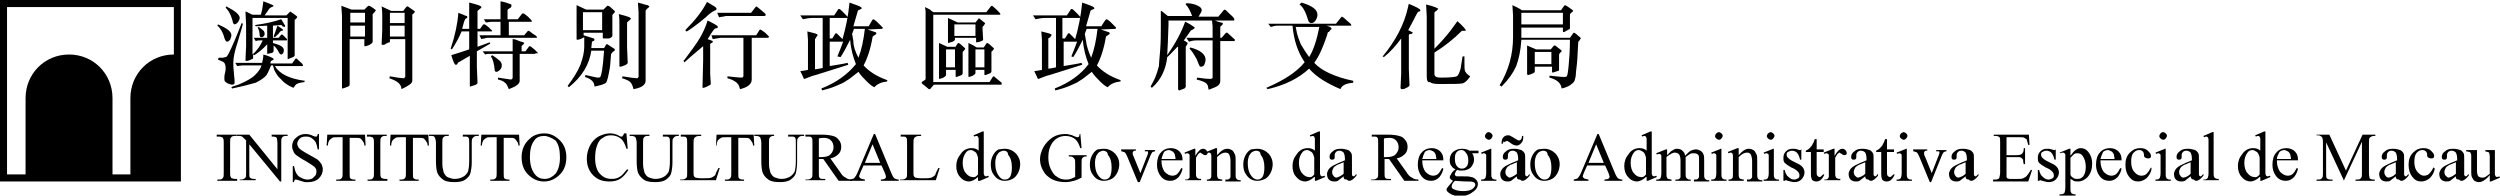 <svg width="294" height="23" viewBox="0 0 294 23" fill="none" xmlns="http://www.w3.org/2000/svg">
<g clip-path="url(#clip0)">
<path d="M27.889 21.115V21.266H25.559V21.115H25.784C26.01 21.115 26.16 21.04 26.235 20.889C26.311 20.813 26.311 20.587 26.311 20.285V16.817C26.311 16.515 26.311 16.364 26.235 16.289C26.235 16.213 26.16 16.138 26.085 16.138C25.935 16.062 25.86 16.062 25.709 16.062H25.484V15.836H27.814V15.987H27.588C27.363 15.987 27.213 16.062 27.137 16.213C27.062 16.289 27.062 16.515 27.062 16.817V20.285C27.062 20.587 27.062 20.738 27.137 20.813C27.137 20.889 27.213 20.964 27.288 20.964C27.438 21.04 27.513 21.04 27.664 21.04H27.889V21.115Z" fill="black"/>
<path d="M27.889 15.836H29.317L32.625 19.908V16.817C32.625 16.515 32.55 16.289 32.55 16.213C32.475 16.138 32.324 16.062 32.099 16.062H31.948V15.836H33.828V15.987H33.602C33.377 15.987 33.226 16.062 33.151 16.213C33.076 16.289 33.076 16.515 33.076 16.817V21.341H32.926L29.317 16.967V20.285C29.317 20.587 29.317 20.813 29.393 20.889C29.468 20.964 29.618 21.04 29.844 21.04H30.069V21.19H28.19V21.115H28.34C28.566 21.115 28.716 21.04 28.866 20.889C28.942 20.813 28.942 20.587 28.942 20.285V16.515C28.791 16.364 28.641 16.213 28.566 16.138C28.491 16.062 28.34 15.987 28.19 15.987C28.115 15.987 27.964 15.987 27.814 15.987V15.836H27.889Z" fill="black"/>
<path d="M37.511 15.685V17.57H37.361C37.286 17.194 37.211 16.892 37.135 16.741C36.985 16.515 36.835 16.364 36.609 16.213C36.384 16.062 36.158 16.062 35.933 16.062C35.632 16.062 35.406 16.138 35.256 16.289C35.106 16.439 34.955 16.666 34.955 16.892C34.955 17.043 35.031 17.194 35.106 17.344C35.256 17.57 35.632 17.797 36.309 18.174C36.835 18.476 37.135 18.626 37.361 18.777C37.511 18.928 37.662 19.079 37.812 19.305C37.887 19.531 37.962 19.682 37.962 19.908C37.962 20.285 37.812 20.662 37.511 20.964C37.211 21.266 36.76 21.416 36.309 21.416C36.158 21.416 36.008 21.416 35.858 21.416C35.782 21.416 35.632 21.341 35.331 21.266C35.106 21.19 34.88 21.115 34.805 21.115C34.73 21.115 34.655 21.115 34.655 21.19C34.58 21.266 34.58 21.341 34.58 21.416H34.429V19.531H34.58C34.655 19.908 34.73 20.21 34.88 20.436C35.031 20.662 35.181 20.813 35.406 20.889C35.632 21.039 35.933 21.115 36.158 21.115C36.459 21.115 36.76 21.039 36.91 20.813C37.135 20.662 37.211 20.436 37.211 20.21C37.211 20.059 37.211 19.908 37.135 19.833C37.06 19.682 36.985 19.607 36.76 19.456C36.684 19.38 36.384 19.23 35.933 18.928C35.482 18.702 35.181 18.476 34.955 18.325C34.73 18.174 34.58 18.023 34.504 17.797C34.429 17.646 34.354 17.42 34.354 17.194C34.354 16.817 34.504 16.439 34.805 16.213C35.106 15.912 35.482 15.761 35.933 15.761C36.233 15.761 36.534 15.836 36.835 15.987C36.985 16.062 37.06 16.062 37.135 16.062C37.211 16.062 37.286 16.062 37.286 15.987C37.361 15.912 37.361 15.836 37.361 15.761H37.511V15.685Z" fill="black"/>
<path d="M42.923 15.836L42.999 17.118H42.848C42.848 16.892 42.773 16.741 42.698 16.666C42.623 16.515 42.472 16.364 42.397 16.289C42.247 16.213 42.096 16.213 41.871 16.213H41.119V20.361C41.119 20.662 41.119 20.889 41.194 20.964C41.27 21.04 41.42 21.115 41.645 21.115H41.796V21.266H39.541V21.115H39.766C39.992 21.115 40.142 21.04 40.217 20.889C40.292 20.813 40.292 20.587 40.292 20.285V16.138H39.616C39.39 16.138 39.165 16.138 39.09 16.213C38.939 16.289 38.864 16.364 38.714 16.515C38.639 16.666 38.563 16.817 38.563 17.118H38.413L38.488 15.836H42.923Z" fill="black"/>
<path d="M45.555 21.115V21.266H43.224V21.115H43.45C43.675 21.115 43.826 21.04 43.901 20.889C43.976 20.813 43.976 20.587 43.976 20.285V16.817C43.976 16.515 43.976 16.364 43.901 16.289C43.901 16.213 43.826 16.138 43.751 16.138C43.6 16.062 43.525 16.062 43.375 16.062H43.149V15.836H45.48V15.987H45.254C45.029 15.987 44.878 16.062 44.803 16.213C44.728 16.289 44.728 16.515 44.728 16.817V20.285C44.728 20.587 44.728 20.738 44.803 20.813C44.803 20.889 44.878 20.964 44.953 20.964C45.104 21.04 45.179 21.04 45.329 21.04H45.555V21.115Z" fill="black"/>
<path d="M50.366 15.836L50.441 17.118H50.29C50.29 16.892 50.215 16.741 50.14 16.666C50.065 16.515 49.914 16.364 49.839 16.289C49.689 16.213 49.539 16.213 49.313 16.213H48.561V20.361C48.561 20.662 48.561 20.889 48.637 20.964C48.712 21.04 48.862 21.115 49.088 21.115H49.238V21.266H46.983V21.115H47.208C47.434 21.115 47.584 21.04 47.659 20.889C47.734 20.813 47.734 20.587 47.734 20.285V16.138H47.058C46.833 16.138 46.607 16.138 46.532 16.213C46.381 16.289 46.306 16.364 46.156 16.515C46.081 16.666 46.006 16.817 46.006 17.118H45.855L45.93 15.836H50.366Z" fill="black"/>
<path d="M54.425 15.987V15.836H56.304V15.987H56.079C55.853 15.987 55.703 16.062 55.552 16.289C55.477 16.364 55.477 16.59 55.477 16.892V19.079C55.477 19.607 55.402 20.059 55.327 20.361C55.252 20.662 55.026 20.889 54.725 21.115C54.425 21.341 53.974 21.416 53.448 21.416C52.846 21.416 52.395 21.341 52.094 21.115C51.794 20.889 51.568 20.662 51.418 20.285C51.343 20.059 51.268 19.607 51.268 18.928V16.817C51.268 16.515 51.192 16.289 51.117 16.138C51.042 15.987 50.892 15.987 50.666 15.987H50.441V15.836H52.771V15.987H52.545C52.32 15.987 52.17 16.062 52.094 16.213C52.019 16.289 52.019 16.515 52.019 16.817V19.154C52.019 19.38 52.019 19.607 52.094 19.908C52.17 20.21 52.17 20.361 52.32 20.512C52.395 20.662 52.545 20.813 52.771 20.889C52.996 20.964 53.222 21.04 53.448 21.04C53.823 21.04 54.124 20.964 54.425 20.813C54.725 20.662 54.876 20.436 55.026 20.21C55.101 19.984 55.176 19.531 55.176 19.003V16.817C55.176 16.515 55.177 16.289 55.101 16.213C55.026 16.062 54.876 16.062 54.65 16.062H54.425V15.987Z" fill="black"/>
<path d="M61.04 15.836L61.115 17.118H60.965C60.965 16.892 60.89 16.741 60.815 16.666C60.739 16.515 60.589 16.364 60.514 16.289C60.364 16.213 60.213 16.213 59.988 16.213H59.236V20.361C59.236 20.662 59.236 20.889 59.311 20.964C59.386 21.04 59.537 21.115 59.762 21.115H59.913V21.266H57.657V21.115H57.883C58.108 21.115 58.259 21.04 58.334 20.889C58.409 20.813 58.409 20.587 58.409 20.285V16.138H57.733C57.507 16.138 57.282 16.138 57.206 16.213C57.056 16.289 56.981 16.364 56.831 16.515C56.755 16.666 56.68 16.817 56.68 17.118H56.53L56.605 15.836H61.04Z" fill="black"/>
<path d="M64.047 15.685C64.724 15.685 65.325 15.987 65.851 16.515C66.377 17.043 66.603 17.721 66.603 18.476C66.603 19.305 66.377 19.984 65.851 20.512C65.325 21.039 64.724 21.341 63.972 21.341C63.22 21.341 62.619 21.039 62.093 20.512C61.566 19.984 61.341 19.305 61.341 18.476C61.341 17.646 61.642 16.892 62.243 16.364C62.694 15.912 63.295 15.685 64.047 15.685ZM63.972 15.987C63.521 15.987 63.07 16.138 62.844 16.515C62.468 16.967 62.318 17.646 62.318 18.476C62.318 19.38 62.544 20.059 62.919 20.512C63.22 20.889 63.596 21.039 64.047 21.039C64.573 21.039 64.949 20.813 65.325 20.436C65.626 20.059 65.851 19.38 65.851 18.551C65.851 17.646 65.701 16.967 65.325 16.515C64.874 16.213 64.423 15.987 63.972 15.987Z" fill="black"/>
<path d="M73.669 15.685L73.82 17.495H73.669C73.519 16.967 73.293 16.515 72.993 16.289C72.692 16.062 72.316 15.912 71.865 15.912C71.489 15.912 71.189 15.987 70.888 16.213C70.587 16.364 70.362 16.666 70.211 17.118C70.061 17.495 69.986 18.023 69.986 18.626C69.986 19.079 70.061 19.531 70.211 19.908C70.362 20.285 70.587 20.512 70.888 20.738C71.189 20.964 71.564 21.039 71.94 21.039C72.316 21.039 72.617 20.964 72.842 20.813C73.143 20.662 73.369 20.361 73.744 19.908L73.895 19.984C73.594 20.436 73.293 20.813 72.918 21.039C72.542 21.266 72.166 21.341 71.64 21.341C70.737 21.341 70.061 21.039 69.535 20.361C69.159 19.833 69.008 19.305 69.008 18.626C69.008 18.098 69.159 17.57 69.384 17.118C69.61 16.666 69.986 16.289 70.362 16.062C70.813 15.836 71.264 15.685 71.715 15.685C72.091 15.685 72.466 15.761 72.842 15.987C72.918 16.062 73.068 16.062 73.068 16.062C73.143 16.062 73.218 16.062 73.218 15.987C73.293 15.912 73.369 15.836 73.369 15.685H73.669V15.685Z" fill="black"/>
<path d="M77.954 15.987V15.836H79.833V15.987H79.683C79.457 15.987 79.307 16.062 79.157 16.289C79.082 16.364 79.082 16.59 79.082 16.892V19.079C79.082 19.607 79.006 20.059 78.931 20.361C78.856 20.662 78.63 20.889 78.33 21.115C78.029 21.341 77.578 21.416 77.052 21.416C76.45 21.416 75.999 21.341 75.699 21.115C75.398 20.889 75.172 20.662 75.022 20.285C74.947 20.059 74.872 19.607 74.872 18.928V16.817C74.872 16.515 74.797 16.289 74.722 16.138C74.646 16.062 74.496 15.987 74.27 15.987H74.045V15.836H76.375V15.987H76.15C75.924 15.987 75.774 16.062 75.699 16.213C75.624 16.289 75.624 16.515 75.624 16.817V19.154C75.624 19.38 75.624 19.607 75.699 19.908C75.774 20.21 75.774 20.361 75.924 20.512C75.999 20.662 76.15 20.813 76.375 20.889C76.601 20.964 76.826 21.04 77.052 21.04C77.428 21.04 77.728 20.964 78.029 20.813C78.33 20.662 78.48 20.436 78.63 20.21C78.706 19.984 78.781 19.531 78.781 19.003V16.817C78.781 16.515 78.781 16.289 78.706 16.213C78.63 16.062 78.48 16.062 78.255 16.062H77.954V15.987Z" fill="black"/>
<path d="M84.494 19.758H84.644L84.193 21.19H79.984V21.115H80.209C80.435 21.115 80.585 21.04 80.735 20.889C80.811 20.813 80.811 20.587 80.811 20.285V16.817C80.811 16.515 80.811 16.289 80.735 16.213C80.66 16.062 80.51 16.062 80.284 16.062H80.059V15.836H82.464V15.987C82.164 15.987 82.013 15.987 81.863 16.062C81.713 16.138 81.637 16.213 81.637 16.289C81.562 16.364 81.562 16.59 81.562 16.892V20.285C81.562 20.512 81.562 20.662 81.637 20.738C81.637 20.813 81.713 20.813 81.788 20.889C81.863 20.889 82.088 20.964 82.389 20.964H82.765C83.141 20.964 83.442 20.964 83.667 20.889C83.817 20.813 83.968 20.738 84.118 20.587C84.193 20.285 84.344 20.059 84.494 19.758Z" fill="black"/>
<path d="M88.629 15.836L88.704 17.118H88.553C88.553 16.892 88.478 16.741 88.403 16.666C88.328 16.515 88.177 16.364 88.102 16.289C87.952 16.213 87.802 16.213 87.576 16.213H86.824V20.361C86.824 20.662 86.824 20.889 86.9 20.964C86.975 21.04 87.125 21.115 87.351 21.115H87.501V21.266H85.246V21.115H85.471C85.697 21.115 85.847 21.04 85.922 20.889C85.998 20.813 85.998 20.587 85.998 20.285V16.138H85.321C85.095 16.138 84.87 16.138 84.795 16.213C84.644 16.289 84.569 16.364 84.419 16.515C84.344 16.666 84.269 16.817 84.269 17.118H84.193L84.269 15.836H88.629Z" fill="black"/>
<path d="M92.688 15.987V15.836H94.567V15.987H94.342C94.116 15.987 93.966 16.062 93.815 16.289C93.74 16.364 93.74 16.59 93.74 16.892V19.079C93.74 19.607 93.665 20.059 93.59 20.361C93.515 20.662 93.289 20.889 92.988 21.115C92.688 21.341 92.237 21.416 91.71 21.416C91.109 21.416 90.658 21.341 90.357 21.115C90.057 20.889 89.831 20.662 89.681 20.285C89.606 20.059 89.531 19.607 89.531 18.928V16.817C89.531 16.515 89.455 16.289 89.38 16.138C89.305 16.062 89.155 15.987 88.929 15.987H88.704V15.836H91.034V15.987H90.959C90.733 15.987 90.583 16.062 90.508 16.213C90.433 16.289 90.433 16.515 90.433 16.817V19.154C90.433 19.38 90.433 19.607 90.508 19.908C90.583 20.21 90.583 20.361 90.733 20.512C90.808 20.662 90.959 20.813 91.184 20.889C91.41 20.964 91.635 21.04 91.861 21.04C92.237 21.04 92.537 20.964 92.838 20.813C93.139 20.662 93.289 20.436 93.439 20.21C93.515 19.984 93.59 19.531 93.59 19.003V16.817C93.59 16.515 93.59 16.289 93.515 16.213C93.439 16.062 93.289 16.062 93.064 16.062H92.688V15.987Z" fill="black"/>
<path d="M100.055 21.266H98.626L96.822 18.702C96.672 18.702 96.597 18.702 96.522 18.702H96.447C96.371 18.702 96.371 18.702 96.296 18.702V20.285C96.296 20.662 96.296 20.813 96.371 20.889C96.447 21.04 96.597 21.04 96.822 21.04H97.048V21.19H94.718V21.115H94.943C95.169 21.115 95.319 21.04 95.469 20.889C95.544 20.813 95.544 20.587 95.544 20.285V16.817C95.544 16.439 95.544 16.289 95.469 16.213C95.394 16.062 95.244 16.062 95.018 16.062H94.718V15.836H96.672C97.273 15.836 97.649 15.912 97.95 15.987C98.251 16.062 98.476 16.213 98.626 16.439C98.852 16.666 98.927 16.967 98.927 17.269C98.927 17.571 98.852 17.872 98.626 18.099C98.401 18.325 98.1 18.551 97.649 18.626L98.777 20.21C99.002 20.587 99.228 20.813 99.453 20.889C99.604 21.04 99.904 21.115 100.205 21.115V21.266H100.055ZM96.296 18.476C96.371 18.476 96.371 18.476 96.447 18.476C96.522 18.476 96.522 18.476 96.522 18.476C97.048 18.476 97.424 18.4 97.649 18.174C97.875 17.948 98.025 17.646 98.025 17.344C98.025 17.043 97.95 16.741 97.724 16.515C97.499 16.289 97.198 16.213 96.897 16.213C96.747 16.213 96.522 16.213 96.296 16.289V18.476V18.476Z" fill="black"/>
<path d="M103.663 19.456H101.558L101.182 20.285C101.107 20.512 101.032 20.662 101.032 20.738C101.032 20.813 101.107 20.889 101.182 20.964C101.257 21.039 101.408 21.039 101.708 21.115V21.266H99.98V21.115C100.205 21.039 100.355 21.039 100.431 20.964C100.581 20.813 100.731 20.587 100.882 20.21L102.761 15.761H102.911L104.791 20.285C104.941 20.662 105.091 20.889 105.166 20.964C105.317 21.039 105.467 21.115 105.693 21.115V21.266H103.588V21.115C103.813 21.115 103.964 21.039 104.039 21.039C104.114 20.964 104.189 20.889 104.189 20.813C104.189 20.662 104.114 20.512 104.039 20.285L103.663 19.456ZM103.513 19.154L102.611 16.967L101.708 19.154H103.513Z" fill="black"/>
<path d="M110.353 19.758H110.504L110.053 21.19H105.843V21.115H106.069C106.294 21.115 106.444 21.04 106.595 20.889C106.67 20.813 106.67 20.587 106.67 20.285V16.817C106.67 16.515 106.67 16.289 106.595 16.213C106.52 16.062 106.369 16.062 106.144 16.062H105.918V15.836H108.324V15.987C108.023 15.987 107.873 15.987 107.722 16.062C107.572 16.138 107.497 16.213 107.497 16.289C107.422 16.364 107.422 16.59 107.422 16.892V20.285C107.422 20.512 107.422 20.662 107.497 20.738C107.497 20.813 107.572 20.813 107.647 20.889C107.722 20.889 107.948 20.964 108.249 20.964H108.624C109 20.964 109.301 20.964 109.526 20.889C109.677 20.813 109.827 20.738 109.978 20.587C110.053 20.285 110.203 20.059 110.353 19.758Z" fill="black"/>
<path d="M115.014 20.813C114.864 20.964 114.638 21.115 114.488 21.19C114.338 21.265 114.112 21.341 113.962 21.341C113.586 21.341 113.21 21.19 112.909 20.813C112.609 20.511 112.458 20.059 112.458 19.531C112.458 19.003 112.609 18.551 112.984 18.098C113.285 17.646 113.736 17.42 114.262 17.42C114.563 17.42 114.864 17.495 115.089 17.721V17.043C115.089 16.59 115.089 16.364 115.089 16.288C115.089 16.213 115.014 16.138 115.014 16.062C114.939 16.062 114.939 15.987 114.864 15.987C114.789 15.987 114.713 15.987 114.563 16.062L114.488 15.911L115.54 15.459H115.691V19.682C115.691 20.134 115.691 20.361 115.691 20.436C115.691 20.511 115.766 20.587 115.766 20.662C115.841 20.662 115.841 20.738 115.916 20.738C115.991 20.738 116.067 20.738 116.217 20.662L116.292 20.813L115.24 21.265H115.014V20.813ZM115.014 20.511V18.626C115.014 18.475 114.939 18.249 114.864 18.098C114.789 17.948 114.713 17.872 114.563 17.797C114.413 17.721 114.338 17.646 114.187 17.646C113.962 17.646 113.736 17.721 113.586 17.948C113.36 18.249 113.21 18.626 113.21 19.154C113.21 19.682 113.36 20.134 113.586 20.361C113.811 20.662 114.112 20.813 114.338 20.813C114.563 20.889 114.789 20.813 115.014 20.511Z" fill="black"/>
<path d="M118.171 17.495C118.698 17.495 119.149 17.721 119.524 18.098C119.825 18.475 119.976 18.852 119.976 19.305C119.976 19.607 119.9 19.984 119.75 20.285C119.6 20.587 119.374 20.889 119.073 21.039C118.773 21.19 118.472 21.266 118.171 21.266C117.645 21.266 117.194 21.039 116.893 20.587C116.593 20.21 116.518 19.833 116.518 19.305C116.518 19.003 116.593 18.626 116.743 18.325C116.893 18.023 117.119 17.721 117.42 17.57C117.57 17.57 117.871 17.495 118.171 17.495ZM118.021 17.721C117.871 17.721 117.72 17.797 117.57 17.872C117.42 17.948 117.344 18.098 117.194 18.325C117.119 18.551 117.044 18.777 117.044 19.154C117.044 19.682 117.119 20.134 117.344 20.512C117.57 20.889 117.796 21.115 118.171 21.115C118.397 21.115 118.622 21.039 118.773 20.813C118.923 20.587 118.998 20.21 118.998 19.682C118.998 19.003 118.848 18.551 118.547 18.174C118.547 17.872 118.322 17.721 118.021 17.721Z" fill="black"/>
<path d="M127.042 15.685L127.192 17.42H127.042C126.891 16.967 126.741 16.666 126.516 16.439C126.215 16.138 125.764 15.987 125.313 15.987C124.636 15.987 124.11 16.289 123.734 16.817C123.434 17.269 123.283 17.797 123.283 18.476C123.283 19.003 123.358 19.456 123.584 19.908C123.809 20.361 124.035 20.662 124.336 20.813C124.636 21.039 125.012 21.115 125.313 21.115C125.538 21.115 125.689 21.115 125.914 21.039C126.065 20.964 126.29 20.889 126.44 20.813V19.23C126.44 18.928 126.44 18.777 126.365 18.702C126.29 18.626 126.29 18.551 126.14 18.476C126.065 18.4 125.914 18.4 125.689 18.4V18.249H127.794V18.4H127.718C127.493 18.4 127.342 18.476 127.267 18.626C127.192 18.702 127.192 18.928 127.192 19.23V20.889C126.891 21.039 126.591 21.19 126.29 21.266C125.989 21.341 125.689 21.416 125.313 21.416C124.26 21.416 123.509 21.115 122.907 20.436C122.531 19.908 122.306 19.38 122.306 18.702C122.306 18.249 122.456 17.797 122.682 17.344C122.982 16.817 123.358 16.439 123.809 16.138C124.185 15.912 124.636 15.761 125.238 15.761C125.463 15.761 125.614 15.761 125.764 15.836C125.914 15.836 126.14 15.912 126.44 16.062C126.591 16.138 126.666 16.138 126.741 16.138C126.816 16.138 126.816 16.138 126.891 16.062C126.891 15.987 126.967 15.912 126.967 15.761H127.042V15.685Z" fill="black"/>
<path d="M129.823 17.495C130.349 17.495 130.8 17.721 131.176 18.098C131.477 18.475 131.627 18.852 131.627 19.305C131.627 19.607 131.552 19.984 131.402 20.285C131.251 20.587 131.026 20.889 130.725 21.039C130.424 21.19 130.124 21.266 129.823 21.266C129.297 21.266 128.846 21.039 128.545 20.587C128.244 20.21 128.169 19.833 128.169 19.305C128.169 19.003 128.244 18.626 128.395 18.325C128.545 18.023 128.771 17.721 129.071 17.57C129.222 17.57 129.522 17.495 129.823 17.495ZM129.748 17.721C129.597 17.721 129.447 17.797 129.297 17.872C129.146 17.948 129.071 18.098 128.921 18.325C128.846 18.551 128.771 18.777 128.771 19.154C128.771 19.682 128.846 20.134 129.071 20.512C129.297 20.889 129.597 21.115 129.898 21.115C130.124 21.115 130.349 21.039 130.5 20.813C130.65 20.587 130.725 20.21 130.725 19.682C130.725 19.003 130.575 18.551 130.274 18.174C130.274 17.872 129.973 17.721 129.748 17.721Z" fill="black"/>
<path d="M131.853 17.571H133.582V17.721H133.507C133.431 17.721 133.356 17.721 133.281 17.797C133.206 17.872 133.206 17.948 133.206 18.023C133.206 18.098 133.206 18.249 133.281 18.325L134.108 20.361L134.935 18.249C135.01 18.098 135.01 18.023 135.01 17.948V17.872C135.01 17.797 134.935 17.797 134.935 17.797C134.86 17.797 134.785 17.797 134.634 17.797V17.646H135.837V17.797C135.687 17.797 135.611 17.872 135.536 17.872C135.461 17.948 135.386 18.098 135.311 18.249L134.033 21.416H133.807L132.529 18.325C132.454 18.174 132.379 18.098 132.379 18.023C132.304 17.948 132.229 17.872 132.153 17.872C132.078 17.872 132.003 17.797 131.853 17.797V17.571Z" fill="black"/>
<path d="M136.589 18.928C136.589 19.456 136.739 19.908 136.965 20.21C137.265 20.512 137.566 20.662 137.867 20.662C138.092 20.662 138.318 20.587 138.468 20.436C138.618 20.285 138.769 20.059 138.919 19.757L139.069 19.833C138.994 20.21 138.844 20.512 138.618 20.813C138.318 21.115 138.017 21.266 137.641 21.266C137.19 21.266 136.814 21.115 136.514 20.738C136.213 20.361 136.062 19.908 136.062 19.38C136.062 18.777 136.213 18.249 136.514 17.948C136.814 17.57 137.265 17.42 137.716 17.42C138.092 17.42 138.468 17.57 138.694 17.797C138.994 18.098 139.069 18.4 139.069 18.852H136.589V18.928ZM136.589 18.702H138.243C138.243 18.475 138.167 18.325 138.167 18.174C138.092 18.023 138.017 17.872 137.867 17.797C137.716 17.721 137.566 17.646 137.491 17.646C137.265 17.646 137.04 17.721 136.889 17.872C136.739 18.174 136.664 18.4 136.589 18.702Z" fill="black"/>
<path d="M140.573 17.495V18.325C140.874 17.797 141.174 17.495 141.475 17.495C141.625 17.495 141.776 17.57 141.851 17.646C141.926 17.721 142.001 17.872 142.001 17.948C142.001 18.023 142.001 18.174 141.926 18.174C141.851 18.249 141.776 18.249 141.7 18.249C141.625 18.249 141.475 18.174 141.4 18.098C141.249 18.023 141.174 17.948 141.174 17.948C141.099 17.948 141.099 17.948 141.024 18.023C140.874 18.098 140.798 18.325 140.648 18.551V20.361C140.648 20.587 140.648 20.738 140.723 20.813C140.723 20.889 140.798 20.964 140.874 20.964C140.949 21.039 141.099 21.039 141.249 21.039V21.19H139.37V21.115C139.52 21.115 139.671 21.115 139.746 21.039C139.821 20.964 139.896 20.964 139.896 20.813C139.896 20.738 139.896 20.662 139.896 20.436V19.003C139.896 18.551 139.896 18.325 139.896 18.249C139.896 18.174 139.821 18.098 139.821 18.098C139.746 18.098 139.746 18.023 139.671 18.023C139.596 18.023 139.52 18.023 139.37 18.098L139.295 17.948L140.423 17.495H140.573Z" fill="black"/>
<path d="M143.129 18.249C143.58 17.721 143.955 17.495 144.331 17.495C144.557 17.495 144.707 17.57 144.857 17.646C145.008 17.721 145.083 17.872 145.233 18.174C145.309 18.325 145.309 18.551 145.309 18.928V20.512C145.309 20.738 145.309 20.889 145.384 20.964C145.384 21.039 145.459 21.115 145.534 21.115C145.609 21.19 145.684 21.19 145.91 21.19V21.341H144.106V21.115H144.181C144.331 21.115 144.482 21.115 144.557 21.039C144.632 20.964 144.707 20.889 144.707 20.813C144.707 20.738 144.707 20.662 144.707 20.436V18.928C144.707 18.626 144.632 18.325 144.557 18.174C144.482 18.023 144.331 17.948 144.106 17.948C143.805 17.948 143.504 18.098 143.129 18.475V20.436C143.129 20.662 143.129 20.813 143.204 20.889C143.204 20.964 143.279 21.039 143.354 21.039C143.429 21.039 143.58 21.115 143.73 21.115V21.266H141.926V21.115H142.001C142.151 21.115 142.302 21.039 142.377 20.964C142.452 20.889 142.452 20.662 142.452 20.436V19.079C142.452 18.626 142.452 18.4 142.452 18.249C142.452 18.174 142.377 18.098 142.377 18.023C142.302 18.023 142.302 17.948 142.226 17.948C142.151 17.948 142.076 17.948 141.926 18.023L141.851 17.872L142.978 17.42H143.129V18.249V18.249Z" fill="black"/>
<path d="M147.864 17.495C148.391 17.495 148.842 17.721 149.218 18.098C149.518 18.475 149.669 18.852 149.669 19.305C149.669 19.607 149.593 19.984 149.443 20.285C149.293 20.587 149.067 20.889 148.767 21.039C148.466 21.19 148.165 21.266 147.864 21.266C147.338 21.266 146.887 21.039 146.587 20.587C146.286 20.21 146.211 19.833 146.211 19.305C146.211 19.003 146.286 18.626 146.436 18.325C146.587 18.023 146.812 17.721 147.113 17.57C147.263 17.57 147.564 17.495 147.864 17.495ZM147.714 17.721C147.564 17.721 147.413 17.797 147.263 17.872C147.113 17.948 147.038 18.098 146.887 18.325C146.812 18.551 146.737 18.777 146.737 19.154C146.737 19.682 146.812 20.134 147.038 20.512C147.263 20.889 147.564 21.115 147.864 21.115C148.09 21.115 148.316 21.039 148.466 20.813C148.616 20.587 148.691 20.21 148.691 19.682C148.691 19.003 148.541 18.551 148.24 18.174C148.24 17.872 148.015 17.721 147.714 17.721Z" fill="black"/>
<path d="M154.555 20.813C154.405 20.964 154.179 21.115 154.029 21.19C153.878 21.265 153.653 21.341 153.502 21.341C153.127 21.341 152.751 21.19 152.45 20.813C152.149 20.511 151.999 20.059 151.999 19.531C151.999 19.003 152.149 18.551 152.525 18.098C152.826 17.646 153.277 17.42 153.803 17.42C154.104 17.42 154.405 17.495 154.63 17.721V17.043C154.63 16.59 154.63 16.364 154.63 16.288C154.63 16.213 154.555 16.138 154.555 16.062C154.48 16.062 154.48 15.987 154.405 15.987C154.329 15.987 154.254 15.987 154.104 16.062L154.029 15.911L155.081 15.459H155.231V19.682C155.231 20.134 155.231 20.361 155.231 20.436C155.231 20.511 155.307 20.587 155.307 20.662C155.382 20.662 155.382 20.738 155.457 20.738C155.532 20.738 155.607 20.738 155.758 20.662L155.833 20.813L154.78 21.265H154.63V20.813H154.555ZM154.555 20.511V18.626C154.555 18.475 154.48 18.249 154.405 18.098C154.329 17.948 154.254 17.872 154.104 17.797C153.954 17.721 153.878 17.646 153.728 17.646C153.502 17.646 153.277 17.721 153.127 17.948C152.901 18.249 152.751 18.626 152.751 19.154C152.751 19.682 152.901 20.134 153.127 20.361C153.352 20.662 153.653 20.813 153.878 20.813C154.104 20.889 154.329 20.813 154.555 20.511Z" fill="black"/>
<path d="M158.013 20.738C157.637 21.039 157.411 21.19 157.336 21.266C157.186 21.341 157.036 21.341 156.885 21.341C156.66 21.341 156.434 21.266 156.284 21.115C156.134 20.964 156.058 20.738 156.058 20.436C156.058 20.285 156.134 20.134 156.209 19.984C156.284 19.833 156.509 19.607 156.81 19.456C157.111 19.305 157.562 19.079 158.163 18.852V18.702C158.163 18.325 158.088 18.098 158.013 17.948C157.862 17.797 157.712 17.721 157.487 17.721C157.336 17.721 157.186 17.797 157.111 17.872C157.036 17.948 156.96 18.098 156.96 18.174V18.4C156.96 18.551 156.96 18.626 156.885 18.702C156.81 18.777 156.735 18.777 156.66 18.777C156.585 18.777 156.509 18.777 156.434 18.702C156.359 18.626 156.359 18.551 156.359 18.4C156.359 18.174 156.509 17.948 156.735 17.797C156.96 17.57 157.261 17.495 157.712 17.495C158.013 17.495 158.314 17.57 158.539 17.646C158.689 17.721 158.84 17.872 158.915 18.023C158.99 18.098 158.99 18.4 158.99 18.702V19.908C158.99 20.285 158.99 20.436 158.99 20.512C158.99 20.587 158.99 20.662 159.065 20.662L159.14 20.738C159.216 20.738 159.216 20.738 159.216 20.738C159.291 20.738 159.366 20.587 159.516 20.436V20.662C159.216 21.039 158.915 21.266 158.689 21.266C158.539 21.266 158.464 21.19 158.389 21.115C158.013 21.115 158.013 20.964 158.013 20.738ZM158.013 20.436V19.079C157.637 19.23 157.336 19.38 157.261 19.38C157.036 19.531 156.885 19.607 156.81 19.757C156.735 19.908 156.66 20.059 156.66 20.21C156.66 20.436 156.735 20.587 156.81 20.662C156.885 20.813 157.036 20.889 157.186 20.889C157.411 20.813 157.637 20.738 158.013 20.436Z" fill="black"/>
<path d="M166.582 21.266H165.154L163.35 18.702C163.2 18.702 163.124 18.702 163.049 18.702H162.974C162.899 18.702 162.899 18.702 162.824 18.702V20.285C162.824 20.662 162.824 20.813 162.899 20.889C162.974 21.04 163.124 21.04 163.35 21.04H163.575V21.19H161.245V21.115H161.471C161.696 21.115 161.846 21.04 161.997 20.889C162.072 20.813 162.072 20.587 162.072 20.285V16.817C162.072 16.439 162.072 16.289 161.997 16.213C161.922 16.062 161.771 16.062 161.546 16.062H161.32V15.836H163.275C163.876 15.836 164.252 15.912 164.553 15.987C164.853 16.062 165.079 16.213 165.229 16.439C165.455 16.666 165.53 16.967 165.53 17.269C165.53 17.571 165.455 17.872 165.229 18.099C165.004 18.325 164.703 18.551 164.252 18.626L165.38 20.21C165.605 20.587 165.831 20.813 166.056 20.889C166.207 21.04 166.507 21.115 166.808 21.115V21.266H166.582ZM162.749 18.476C162.824 18.476 162.824 18.476 162.899 18.476H162.974C163.5 18.476 163.876 18.4 164.102 18.174C164.327 17.948 164.478 17.646 164.478 17.344C164.478 17.043 164.402 16.741 164.177 16.515C163.951 16.289 163.726 16.213 163.35 16.213C163.2 16.213 162.974 16.213 162.749 16.289V18.476V18.476Z" fill="black"/>
<path d="M167.259 18.928C167.259 19.456 167.409 19.908 167.635 20.21C167.936 20.512 168.236 20.662 168.537 20.662C168.763 20.662 168.988 20.587 169.138 20.436C169.289 20.285 169.439 20.059 169.589 19.757L169.74 19.833C169.665 20.21 169.514 20.512 169.289 20.813C168.988 21.115 168.687 21.266 168.312 21.266C167.86 21.266 167.485 21.115 167.184 20.738C166.883 20.361 166.733 19.908 166.733 19.38C166.733 18.777 166.883 18.249 167.184 17.948C167.485 17.57 167.936 17.42 168.387 17.42C168.763 17.42 169.138 17.57 169.364 17.797C169.665 18.098 169.74 18.4 169.74 18.852H167.259V18.928ZM167.259 18.702H168.913C168.913 18.475 168.838 18.325 168.838 18.174C168.763 18.023 168.687 17.872 168.537 17.797C168.387 17.721 168.236 17.646 168.161 17.646C167.936 17.646 167.71 17.721 167.56 17.872C167.409 18.174 167.334 18.4 167.259 18.702Z" fill="black"/>
<path d="M171.168 19.908C170.942 19.833 170.792 19.682 170.642 19.456C170.491 19.23 170.491 19.079 170.491 18.777C170.491 18.4 170.642 18.098 170.867 17.872C171.168 17.646 171.469 17.495 171.92 17.495C172.295 17.495 172.596 17.57 172.822 17.721H173.573C173.724 17.721 173.724 17.721 173.799 17.721C173.799 17.721 173.799 17.721 173.874 17.721C173.874 17.721 173.874 17.797 173.874 17.872C173.874 17.948 173.874 18.023 173.874 18.023C173.874 18.023 173.874 18.023 173.799 18.023C173.799 18.023 173.724 18.023 173.573 18.023H173.122C173.273 18.249 173.348 18.475 173.348 18.777C173.348 19.154 173.198 19.38 172.972 19.682C172.747 19.908 172.371 20.059 171.92 20.059C171.769 20.059 171.544 20.059 171.393 19.984C171.243 20.059 171.168 20.21 171.168 20.285C171.093 20.361 171.093 20.436 171.093 20.512C171.093 20.587 171.093 20.587 171.168 20.662C171.243 20.738 171.318 20.738 171.393 20.738C171.469 20.738 171.619 20.738 171.92 20.738C172.446 20.738 172.822 20.738 172.972 20.813C173.198 20.813 173.423 20.964 173.573 21.115C173.724 21.266 173.799 21.416 173.799 21.643C173.799 21.944 173.649 22.246 173.348 22.472C172.897 22.849 172.371 23.075 171.694 23.075C171.168 23.075 170.717 22.925 170.416 22.698C170.191 22.548 170.115 22.397 170.115 22.321C170.115 22.246 170.115 22.171 170.191 22.095C170.266 22.02 170.341 21.869 170.491 21.718C170.491 21.718 170.642 21.567 170.867 21.266C170.717 21.19 170.642 21.115 170.567 21.039C170.491 20.964 170.491 20.889 170.491 20.813C170.491 20.738 170.567 20.587 170.642 20.512C170.717 20.285 170.867 20.134 171.168 19.908ZM171.093 21.266C170.942 21.416 170.867 21.492 170.792 21.643C170.717 21.794 170.717 21.869 170.717 21.944C170.717 22.095 170.792 22.171 170.942 22.246C171.243 22.397 171.619 22.472 172.07 22.472C172.521 22.472 172.897 22.397 173.122 22.246C173.348 22.095 173.498 21.869 173.498 21.718C173.498 21.567 173.423 21.492 173.273 21.416C173.122 21.341 172.897 21.341 172.446 21.341C171.92 21.341 171.469 21.266 171.093 21.266ZM171.844 17.646C171.619 17.646 171.469 17.721 171.318 17.872C171.168 18.023 171.093 18.249 171.093 18.626C171.093 19.079 171.168 19.38 171.393 19.607C171.544 19.757 171.694 19.833 171.92 19.833C172.145 19.833 172.295 19.757 172.446 19.607C172.596 19.456 172.671 19.23 172.671 18.928C172.671 18.475 172.596 18.174 172.371 17.948C172.22 17.721 172.07 17.646 171.844 17.646Z" fill="black"/>
<path d="M175.378 17.495V20.436C175.378 20.662 175.378 20.813 175.453 20.889C175.453 20.964 175.528 21.039 175.603 21.039C175.678 21.115 175.753 21.115 175.979 21.115V21.266H174.175V21.115C174.325 21.115 174.475 21.115 174.551 21.039C174.626 21.039 174.626 20.964 174.701 20.889C174.701 20.813 174.776 20.662 174.776 20.436V19.003C174.776 18.626 174.776 18.325 174.776 18.249C174.776 18.174 174.701 18.098 174.701 18.098C174.626 18.098 174.626 18.023 174.551 18.023C174.475 18.023 174.4 18.023 174.25 18.098L174.175 17.948L175.302 17.495H175.378ZM175.077 15.534C175.152 15.534 175.302 15.61 175.378 15.685C175.453 15.761 175.528 15.836 175.528 15.987C175.528 16.062 175.453 16.213 175.378 16.288C175.302 16.364 175.227 16.439 175.077 16.439C175.002 16.439 174.851 16.364 174.776 16.288C174.701 16.213 174.626 16.138 174.626 15.987C174.626 15.912 174.701 15.761 174.776 15.685C174.851 15.61 174.927 15.534 175.077 15.534Z" fill="black"/>
<path d="M178.385 20.738C178.009 21.039 177.783 21.19 177.708 21.265C177.558 21.341 177.407 21.341 177.257 21.341C177.032 21.341 176.806 21.265 176.656 21.115C176.505 20.964 176.43 20.738 176.43 20.436C176.43 20.285 176.505 20.134 176.581 19.983C176.656 19.833 176.881 19.607 177.182 19.456C177.483 19.305 177.934 19.079 178.535 18.852V18.701C178.535 18.325 178.46 18.098 178.385 17.947C178.234 17.797 178.084 17.721 177.858 17.721C177.708 17.721 177.558 17.797 177.483 17.872C177.407 17.947 177.332 18.098 177.332 18.174V18.4C177.332 18.551 177.332 18.626 177.257 18.701C177.182 18.777 177.107 18.777 177.032 18.777C176.956 18.777 176.881 18.777 176.806 18.701C176.731 18.626 176.731 18.551 176.731 18.4C176.731 18.174 176.881 17.947 177.107 17.797C177.332 17.57 177.633 17.495 178.084 17.495C178.385 17.495 178.685 17.57 178.911 17.646C179.061 17.721 179.212 17.872 179.287 18.023C179.362 18.098 179.362 18.4 179.362 18.701V19.908C179.362 20.285 179.362 20.436 179.362 20.511C179.362 20.587 179.362 20.662 179.437 20.662L179.512 20.738C179.587 20.738 179.587 20.738 179.587 20.738C179.663 20.738 179.738 20.587 179.888 20.436V20.662C179.587 21.039 179.287 21.265 179.061 21.265C178.911 21.265 178.836 21.19 178.761 21.115C178.385 21.115 178.385 20.964 178.385 20.738ZM176.731 16.892H176.581C176.581 16.515 176.656 16.288 176.806 16.138C176.956 15.987 177.107 15.911 177.332 15.911C177.407 15.911 177.558 15.911 177.633 15.987C177.783 16.062 177.934 16.138 178.159 16.288C178.385 16.439 178.535 16.515 178.61 16.515C178.685 16.515 178.761 16.515 178.836 16.439C178.911 16.364 178.986 16.213 178.986 15.987H179.136C179.136 16.213 179.136 16.439 179.061 16.59C178.986 16.741 178.911 16.816 178.761 16.967C178.61 17.043 178.535 17.118 178.385 17.118C178.159 17.118 177.934 17.043 177.633 16.816C177.483 16.666 177.332 16.666 177.332 16.59C177.257 16.59 177.182 16.59 177.182 16.59C177.107 16.59 176.956 16.666 176.956 16.741C176.806 16.515 176.806 16.666 176.731 16.892ZM178.385 20.436V19.079C178.009 19.229 177.708 19.38 177.633 19.38C177.407 19.531 177.257 19.607 177.182 19.757C177.107 19.908 177.032 20.059 177.032 20.21C177.032 20.436 177.107 20.587 177.182 20.662C177.332 20.813 177.407 20.888 177.558 20.888C177.783 20.813 178.009 20.738 178.385 20.436Z" fill="black"/>
<path d="M181.617 17.495C182.143 17.495 182.594 17.721 182.97 18.098C183.271 18.475 183.421 18.852 183.421 19.305C183.421 19.607 183.346 19.984 183.196 20.285C183.045 20.587 182.82 20.889 182.519 21.039C182.218 21.19 181.918 21.266 181.617 21.266C181.091 21.266 180.64 21.039 180.339 20.587C180.038 20.21 179.963 19.833 179.963 19.305C179.963 19.003 180.038 18.626 180.189 18.325C180.339 18.023 180.565 17.721 180.865 17.57C181.016 17.57 181.316 17.495 181.617 17.495ZM181.467 17.721C181.316 17.721 181.166 17.797 181.016 17.872C180.865 17.948 180.79 18.098 180.64 18.325C180.565 18.551 180.489 18.777 180.489 19.154C180.489 19.682 180.565 20.134 180.79 20.512C181.016 20.889 181.316 21.115 181.617 21.115C181.842 21.115 182.068 21.039 182.218 20.813C182.369 20.587 182.444 20.21 182.444 19.682C182.444 19.003 182.293 18.551 181.993 18.174C181.993 17.872 181.767 17.721 181.467 17.721Z" fill="black"/>
<path d="M188.758 19.456H186.654L186.278 20.285C186.203 20.512 186.127 20.662 186.127 20.738C186.127 20.813 186.203 20.889 186.278 20.964C186.353 21.039 186.503 21.039 186.804 21.115V21.266H185.075V21.115C185.3 21.039 185.451 21.039 185.526 20.964C185.676 20.813 185.827 20.587 185.977 20.21L187.856 15.761H188.007L189.886 20.285C190.036 20.662 190.187 20.889 190.262 20.964C190.412 21.039 190.563 21.115 190.788 21.115V21.266H188.683V21.115C188.909 21.115 189.059 21.039 189.134 21.039C189.209 20.964 189.285 20.889 189.285 20.813C189.285 20.662 189.209 20.512 189.134 20.285L188.758 19.456ZM188.608 19.154L187.706 16.967L186.804 19.154H188.608Z" fill="black"/>
<path d="M193.569 20.813C193.419 20.964 193.193 21.115 193.043 21.19C192.893 21.265 192.667 21.341 192.517 21.341C192.141 21.341 191.765 21.19 191.464 20.813C191.164 20.511 191.013 20.059 191.013 19.531C191.013 19.003 191.164 18.551 191.54 18.098C191.84 17.646 192.291 17.42 192.818 17.42C193.118 17.42 193.419 17.495 193.644 17.721V17.043C193.644 16.59 193.644 16.364 193.644 16.288C193.644 16.213 193.569 16.138 193.569 16.062C193.494 16.062 193.494 15.987 193.419 15.987C193.344 15.987 193.269 15.987 193.118 16.062L193.043 15.911L194.096 15.459H194.246V19.682C194.246 20.134 194.246 20.361 194.246 20.436C194.246 20.511 194.321 20.587 194.321 20.662C194.396 20.662 194.396 20.738 194.471 20.738C194.547 20.738 194.622 20.738 194.772 20.662L194.847 20.813L193.795 21.265H193.644V20.813H193.569ZM193.569 20.511V18.626C193.569 18.475 193.494 18.249 193.419 18.098C193.344 17.948 193.269 17.872 193.118 17.797C192.968 17.721 192.893 17.646 192.742 17.646C192.517 17.646 192.291 17.721 192.141 17.948C191.916 18.249 191.765 18.626 191.765 19.154C191.765 19.682 191.916 20.134 192.141 20.361C192.367 20.662 192.667 20.813 192.893 20.813C193.118 20.889 193.344 20.813 193.569 20.511Z" fill="black"/>
<path d="M196.05 18.249C196.351 17.948 196.501 17.797 196.501 17.797C196.652 17.721 196.727 17.646 196.877 17.57C197.027 17.495 197.178 17.495 197.253 17.495C197.478 17.495 197.704 17.57 197.854 17.721C198.005 17.872 198.155 18.023 198.155 18.325C198.456 18.023 198.681 17.797 198.832 17.721C199.057 17.646 199.207 17.57 199.433 17.57C199.658 17.57 199.809 17.646 199.959 17.721C200.109 17.797 200.26 17.948 200.335 18.174C200.41 18.325 200.41 18.551 200.41 18.928V20.512C200.41 20.738 200.41 20.889 200.485 20.964C200.485 21.039 200.56 21.039 200.636 21.115C200.711 21.19 200.861 21.19 201.012 21.19V21.341H199.207V21.115H199.283C199.433 21.115 199.583 21.115 199.658 21.039C199.734 20.964 199.734 20.964 199.809 20.813C199.809 20.738 199.809 20.662 199.809 20.436V18.852C199.809 18.551 199.809 18.325 199.734 18.249C199.658 18.098 199.433 18.023 199.207 18.023C199.057 18.023 198.907 18.023 198.756 18.098C198.606 18.174 198.456 18.325 198.23 18.475V18.551V18.702V20.436C198.23 20.662 198.23 20.813 198.305 20.889C198.305 20.964 198.38 20.964 198.456 21.039C198.531 21.115 198.681 21.115 198.832 21.115V21.266H197.027V21.115C197.253 21.115 197.403 21.115 197.478 21.039C197.554 20.964 197.629 20.889 197.629 20.813C197.629 20.738 197.629 20.662 197.629 20.436V18.852C197.629 18.551 197.554 18.325 197.478 18.174C197.328 18.023 197.178 17.948 196.952 17.948C196.802 17.948 196.652 18.023 196.501 18.098C196.276 18.249 196.125 18.325 195.975 18.475V20.436C195.975 20.662 195.975 20.813 196.05 20.889C196.05 20.964 196.125 21.039 196.2 21.039C196.276 21.039 196.426 21.115 196.576 21.115V21.266H194.772V21.115C194.923 21.115 195.073 21.115 195.148 21.039C195.223 21.039 195.298 20.964 195.298 20.889C195.298 20.813 195.374 20.662 195.374 20.436V19.079C195.374 18.702 195.374 18.4 195.374 18.325C195.374 18.249 195.298 18.174 195.298 18.174C195.298 18.174 195.223 18.098 195.148 18.098C195.073 18.098 194.998 18.098 194.847 18.174L194.772 18.023L195.9 17.57H196.05V18.249V18.249Z" fill="black"/>
<path d="M202.44 17.495V20.436C202.44 20.662 202.44 20.813 202.515 20.889C202.515 20.964 202.59 21.039 202.665 21.039C202.741 21.115 202.816 21.115 203.041 21.115V21.266H201.237V21.115C201.387 21.115 201.538 21.115 201.613 21.039C201.688 21.039 201.688 20.964 201.763 20.889C201.763 20.813 201.838 20.662 201.838 20.436V19.003C201.838 18.626 201.838 18.325 201.838 18.249C201.838 18.174 201.763 18.098 201.763 18.098C201.688 18.098 201.688 18.023 201.613 18.023C201.538 18.023 201.463 18.023 201.312 18.098L201.237 17.948L202.365 17.495H202.44ZM202.139 15.534C202.214 15.534 202.365 15.61 202.44 15.685C202.515 15.761 202.59 15.836 202.59 15.987C202.59 16.062 202.515 16.213 202.44 16.288C202.365 16.364 202.289 16.439 202.139 16.439C202.064 16.439 201.914 16.364 201.838 16.288C201.763 16.213 201.688 16.138 201.688 15.987C201.688 15.912 201.763 15.761 201.838 15.685C201.914 15.61 202.064 15.534 202.139 15.534Z" fill="black"/>
<path d="M204.469 18.249C204.92 17.721 205.296 17.495 205.672 17.495C205.898 17.495 206.048 17.57 206.198 17.646C206.349 17.721 206.424 17.872 206.574 18.174C206.649 18.325 206.649 18.551 206.649 18.928V20.512C206.649 20.738 206.649 20.889 206.725 20.964C206.725 21.039 206.8 21.115 206.875 21.115C206.95 21.19 207.025 21.19 207.251 21.19V21.341H205.447V21.115H205.522C205.672 21.115 205.822 21.115 205.898 21.039C205.973 20.964 206.048 20.889 206.048 20.813C206.048 20.738 206.048 20.662 206.048 20.436V18.928C206.048 18.626 205.973 18.325 205.898 18.174C205.822 18.023 205.672 17.948 205.447 17.948C205.146 17.948 204.845 18.098 204.469 18.475V20.436C204.469 20.662 204.469 20.813 204.545 20.889C204.545 20.964 204.62 21.039 204.695 21.039C204.77 21.039 204.92 21.115 205.071 21.115V21.266H203.267V21.115H203.342C203.492 21.115 203.642 21.039 203.718 20.964C203.793 20.889 203.793 20.662 203.793 20.436V19.079C203.793 18.626 203.793 18.4 203.793 18.249C203.793 18.174 203.718 18.098 203.718 18.023C203.642 18.023 203.642 17.948 203.567 17.948C203.492 17.948 203.417 17.948 203.267 18.023L203.191 17.872L204.319 17.42H204.469V18.249V18.249Z" fill="black"/>
<path d="M208.604 17.495V20.436C208.604 20.662 208.604 20.813 208.679 20.889C208.679 20.964 208.754 21.039 208.829 21.039C208.905 21.115 208.98 21.115 209.205 21.115V21.266H207.401V21.115C207.551 21.115 207.702 21.115 207.777 21.039C207.852 21.039 207.852 20.964 207.927 20.889C207.927 20.813 208.003 20.662 208.003 20.436V19.003C208.003 18.626 208.003 18.325 208.003 18.249C208.003 18.174 207.927 18.098 207.927 18.098C207.852 18.098 207.852 18.023 207.777 18.023C207.702 18.023 207.627 18.023 207.476 18.098L207.401 17.948L208.529 17.495H208.604ZM208.228 15.534C208.303 15.534 208.454 15.61 208.529 15.685C208.604 15.761 208.679 15.836 208.679 15.987C208.679 16.062 208.604 16.213 208.529 16.288C208.454 16.364 208.378 16.439 208.228 16.439C208.153 16.439 208.003 16.364 207.927 16.288C207.852 16.213 207.777 16.138 207.777 15.987C207.777 15.912 207.852 15.761 207.927 15.685C208.078 15.61 208.153 15.534 208.228 15.534Z" fill="black"/>
<path d="M211.836 17.495V18.777H211.686C211.611 18.4 211.46 18.098 211.31 17.948C211.16 17.797 210.934 17.721 210.709 17.721C210.558 17.721 210.408 17.797 210.258 17.872C210.107 17.948 210.107 18.098 210.107 18.174C210.107 18.325 210.182 18.475 210.258 18.551C210.333 18.626 210.483 18.777 210.784 18.928L211.385 19.23C211.911 19.456 212.212 19.833 212.212 20.285C212.212 20.587 212.062 20.889 211.836 21.115C211.611 21.341 211.31 21.416 211.009 21.416C210.784 21.416 210.558 21.341 210.258 21.266C210.182 21.266 210.107 21.19 210.032 21.19C209.957 21.19 209.957 21.19 209.882 21.266H209.731V19.984H209.882C209.957 20.361 210.107 20.662 210.333 20.813C210.558 21.039 210.784 21.115 211.009 21.115C211.16 21.115 211.31 21.039 211.46 20.964C211.611 20.889 211.611 20.738 211.611 20.587C211.611 20.436 211.536 20.285 211.385 20.134C211.235 19.984 211.009 19.833 210.634 19.682C210.258 19.456 210.032 19.305 209.882 19.154C209.731 19.003 209.731 18.777 209.731 18.551C209.731 18.249 209.807 18.023 210.032 17.797C210.258 17.57 210.483 17.495 210.859 17.495C211.009 17.495 211.16 17.495 211.385 17.57C211.536 17.646 211.611 17.646 211.686 17.646C211.761 17.646 211.761 17.646 211.761 17.646C211.761 17.646 211.836 17.57 211.836 17.495V17.495Z" fill="black"/>
<path d="M213.64 16.364V17.571H214.467V17.872H213.64V20.21C213.64 20.436 213.64 20.587 213.716 20.662C213.791 20.738 213.866 20.813 213.941 20.813C214.016 20.813 214.092 20.813 214.167 20.738C214.242 20.662 214.317 20.587 214.392 20.512H214.543C214.467 20.738 214.317 20.964 214.167 21.115C214.016 21.266 213.791 21.341 213.64 21.341C213.49 21.341 213.415 21.341 213.265 21.266C213.114 21.19 213.039 21.115 213.039 20.964C212.964 20.813 212.964 20.662 212.964 20.361V17.872H212.363V17.721C212.513 17.646 212.663 17.571 212.814 17.42C212.964 17.269 213.114 17.118 213.189 16.892C213.265 16.817 213.34 16.59 213.415 16.364H213.64V16.364Z" fill="black"/>
<path d="M215.745 17.495V18.325C216.046 17.797 216.347 17.495 216.647 17.495C216.798 17.495 216.948 17.57 217.023 17.646C217.098 17.721 217.174 17.872 217.174 17.948C217.174 18.023 217.174 18.174 217.098 18.174C217.023 18.249 216.948 18.249 216.873 18.249C216.798 18.249 216.647 18.174 216.572 18.098C216.422 18.023 216.347 17.948 216.347 17.948C216.271 17.948 216.271 17.948 216.196 18.023C216.046 18.098 215.971 18.325 215.82 18.551V20.361C215.82 20.587 215.82 20.738 215.896 20.813C215.896 20.889 215.971 20.964 216.046 20.964C216.121 21.039 216.271 21.039 216.422 21.039V21.19H214.542V21.115C214.693 21.115 214.843 21.115 214.918 21.039C214.994 20.964 214.994 20.964 215.069 20.813C215.069 20.738 215.069 20.662 215.069 20.436V19.003C215.069 18.551 215.069 18.325 215.069 18.249C215.069 18.174 214.994 18.098 214.994 18.098C214.918 18.098 214.918 18.023 214.843 18.023C214.768 18.023 214.693 18.023 214.542 18.098L214.467 17.948L215.595 17.495H215.745Z" fill="black"/>
<path d="M219.354 20.738C218.978 21.039 218.752 21.19 218.677 21.266C218.527 21.341 218.376 21.341 218.226 21.341C218.001 21.341 217.775 21.266 217.625 21.115C217.474 20.964 217.399 20.738 217.399 20.436C217.399 20.285 217.474 20.134 217.55 19.984C217.625 19.833 217.85 19.607 218.151 19.456C218.452 19.305 218.903 19.079 219.504 18.852V18.702C219.504 18.325 219.429 18.098 219.354 17.948C219.203 17.797 219.053 17.721 218.827 17.721C218.677 17.721 218.527 17.797 218.452 17.872C218.376 17.948 218.301 18.098 218.301 18.174V18.4C218.301 18.551 218.301 18.626 218.226 18.702C218.151 18.777 218.076 18.777 218.001 18.777C217.925 18.777 217.85 18.777 217.775 18.702C217.7 18.626 217.7 18.551 217.7 18.4C217.7 18.174 217.85 17.948 218.076 17.797C218.301 17.57 218.602 17.495 219.053 17.495C219.354 17.495 219.654 17.57 219.88 17.646C220.03 17.721 220.181 17.872 220.256 18.023C220.331 18.098 220.331 18.4 220.331 18.702V19.908C220.331 20.285 220.331 20.436 220.331 20.512C220.331 20.587 220.331 20.662 220.406 20.662L220.481 20.738C220.556 20.738 220.556 20.738 220.556 20.738C220.632 20.738 220.707 20.587 220.857 20.436V20.662C220.556 21.039 220.256 21.266 220.03 21.266C219.88 21.266 219.805 21.19 219.73 21.115C219.429 21.115 219.354 20.964 219.354 20.738ZM219.354 20.436V19.079C218.978 19.23 218.677 19.38 218.602 19.38C218.376 19.531 218.226 19.607 218.151 19.757C218.076 19.908 218.001 20.059 218.001 20.21C218.001 20.436 218.076 20.587 218.151 20.662C218.301 20.813 218.376 20.889 218.527 20.889C218.752 20.813 219.053 20.738 219.354 20.436Z" fill="black"/>
<path d="M221.91 16.364V17.571H222.736V17.872H221.91V20.21C221.91 20.436 221.91 20.587 221.985 20.662C222.06 20.738 222.135 20.813 222.21 20.813C222.285 20.813 222.361 20.813 222.436 20.738C222.511 20.662 222.586 20.587 222.661 20.512H222.812C222.736 20.738 222.586 20.964 222.436 21.115C222.285 21.266 222.06 21.341 221.91 21.341C221.759 21.341 221.684 21.341 221.534 21.266C221.383 21.19 221.308 21.115 221.308 20.964C221.233 20.813 221.233 20.662 221.233 20.361V17.872H220.632V17.721C220.782 17.646 220.932 17.571 221.083 17.42C221.233 17.269 221.383 17.118 221.458 16.892C221.534 16.817 221.609 16.59 221.684 16.364H221.91V16.364Z" fill="black"/>
<path d="M224.24 17.495V20.436C224.24 20.662 224.24 20.813 224.315 20.889C224.315 20.964 224.39 21.039 224.465 21.039C224.541 21.115 224.616 21.115 224.841 21.115V21.266H223.037V21.115C223.187 21.115 223.338 21.115 223.413 21.039C223.488 21.039 223.488 20.964 223.563 20.889C223.563 20.813 223.638 20.662 223.638 20.436V19.003C223.638 18.626 223.638 18.325 223.638 18.249C223.638 18.174 223.563 18.098 223.563 18.098C223.488 18.098 223.488 18.023 223.413 18.023C223.338 18.023 223.263 18.023 223.112 18.098L223.037 17.948L224.165 17.495H224.24ZM223.864 15.534C223.939 15.534 224.09 15.61 224.165 15.685C224.24 15.761 224.315 15.836 224.315 15.987C224.315 16.062 224.24 16.213 224.165 16.288C224.09 16.364 224.014 16.439 223.864 16.439C223.789 16.439 223.638 16.364 223.563 16.288C223.488 16.213 223.413 16.138 223.413 15.987C223.413 15.912 223.488 15.761 223.563 15.685C223.714 15.61 223.789 15.534 223.864 15.534Z" fill="black"/>
<path d="M224.917 17.571H226.645V17.721H226.57C226.495 17.721 226.42 17.721 226.345 17.797C226.27 17.872 226.27 17.948 226.27 18.023C226.27 18.098 226.27 18.249 226.345 18.325L227.172 20.361L227.999 18.249C228.074 18.098 228.074 18.023 228.074 17.948V17.872C228.074 17.797 227.999 17.797 227.999 17.797C227.923 17.797 227.848 17.797 227.698 17.797V17.646H228.901V17.797C228.75 17.797 228.675 17.872 228.6 17.872C228.525 17.948 228.45 18.098 228.374 18.249L227.097 21.416H226.946L225.668 18.325C225.593 18.174 225.518 18.098 225.518 18.023C225.443 17.948 225.368 17.872 225.292 17.872C225.217 17.872 225.142 17.797 224.992 17.797V17.571H224.917Z" fill="black"/>
<path d="M231.156 20.738C230.78 21.039 230.554 21.19 230.479 21.266C230.329 21.341 230.178 21.341 230.028 21.341C229.803 21.341 229.577 21.266 229.427 21.115C229.276 20.964 229.201 20.738 229.201 20.436C229.201 20.285 229.276 20.134 229.352 19.984C229.427 19.833 229.652 19.607 229.953 19.456C230.254 19.305 230.705 19.079 231.306 18.852V18.702C231.306 18.325 231.231 18.098 231.156 17.948C231.005 17.797 230.855 17.721 230.629 17.721C230.479 17.721 230.329 17.797 230.254 17.872C230.178 17.948 230.103 18.098 230.103 18.174V18.4C230.103 18.551 230.103 18.626 230.028 18.702C229.953 18.777 229.878 18.777 229.803 18.777C229.727 18.777 229.652 18.777 229.577 18.702C229.502 18.626 229.502 18.551 229.502 18.4C229.502 18.174 229.652 17.948 229.878 17.797C230.103 17.57 230.404 17.495 230.855 17.495C231.156 17.495 231.456 17.57 231.682 17.646C231.832 17.721 231.983 17.872 232.058 18.023C232.133 18.098 232.133 18.4 232.133 18.702V19.908C232.133 20.285 232.133 20.436 232.133 20.512C232.133 20.587 232.133 20.662 232.208 20.662L232.283 20.738C232.358 20.738 232.358 20.738 232.358 20.738C232.434 20.738 232.509 20.587 232.659 20.436V20.662C232.358 21.039 232.058 21.266 231.832 21.266C231.682 21.266 231.607 21.19 231.532 21.115C231.231 21.115 231.156 20.964 231.156 20.738ZM231.156 20.436V19.079C230.78 19.23 230.479 19.38 230.404 19.38C230.178 19.531 230.028 19.607 229.953 19.757C229.878 19.908 229.803 20.059 229.803 20.21C229.803 20.436 229.878 20.587 229.953 20.662C230.028 20.813 230.178 20.889 230.329 20.889C230.554 20.813 230.855 20.738 231.156 20.436Z" fill="black"/>
<path d="M235.967 16.138V18.249H237.17C237.47 18.249 237.696 18.174 237.771 18.099C237.921 17.948 237.996 17.797 237.996 17.42H238.147V19.305H237.996C237.921 19.079 237.921 18.853 237.921 18.777C237.846 18.702 237.771 18.626 237.696 18.551C237.621 18.476 237.395 18.476 237.17 18.476H235.967V20.361C235.967 20.587 235.967 20.738 235.967 20.813C235.967 20.889 236.042 20.889 236.042 20.964C236.117 20.964 236.192 21.04 236.343 21.04H237.245C237.545 21.04 237.771 21.04 237.921 20.964C238.072 20.889 238.222 20.813 238.297 20.738C238.448 20.587 238.598 20.361 238.823 19.984H238.974L238.523 21.341H234.388V21.115H234.614C234.764 21.115 234.839 21.115 234.99 21.04C235.065 20.964 235.14 20.964 235.14 20.813C235.14 20.738 235.215 20.587 235.215 20.285V16.741C235.215 16.364 235.215 16.213 235.14 16.138C235.065 16.062 234.914 15.987 234.689 15.987H234.463V15.836H238.598L238.673 17.043H238.523C238.447 16.741 238.372 16.59 238.372 16.439C238.297 16.364 238.222 16.289 238.072 16.213C237.996 16.138 237.771 16.138 237.545 16.138H235.967Z" fill="black"/>
<path d="M241.755 17.495V18.777H241.605C241.529 18.4 241.379 18.098 241.229 17.948C241.078 17.797 240.853 17.721 240.627 17.721C240.477 17.721 240.327 17.797 240.176 17.872C240.026 17.948 240.026 18.098 240.026 18.174C240.026 18.325 240.101 18.475 240.176 18.551C240.252 18.626 240.402 18.777 240.703 18.928L241.304 19.23C241.83 19.456 242.131 19.833 242.131 20.285C242.131 20.587 241.981 20.889 241.755 21.115C241.529 21.341 241.229 21.416 240.928 21.416C240.703 21.416 240.477 21.341 240.176 21.266C240.101 21.266 240.026 21.19 239.951 21.19C239.876 21.19 239.876 21.19 239.801 21.266H239.65V19.984H239.801C239.876 20.361 240.026 20.662 240.252 20.813C240.477 21.039 240.703 21.115 240.928 21.115C241.078 21.115 241.229 21.039 241.379 20.964C241.529 20.889 241.529 20.738 241.529 20.587C241.529 20.436 241.454 20.285 241.304 20.134C241.154 19.984 240.928 19.833 240.552 19.682C240.176 19.456 239.951 19.305 239.801 19.154C239.65 19.003 239.65 18.777 239.65 18.551C239.65 18.249 239.725 18.023 239.951 17.797C240.176 17.57 240.402 17.495 240.778 17.495C240.928 17.495 241.078 17.495 241.304 17.57C241.454 17.646 241.529 17.646 241.605 17.646C241.68 17.646 241.68 17.646 241.68 17.646C241.68 17.646 241.755 17.57 241.755 17.495V17.495Z" fill="black"/>
<path d="M242.206 17.948L243.334 17.495H243.484V18.325C243.709 18.023 243.86 17.797 244.085 17.646C244.311 17.495 244.461 17.42 244.687 17.42C245.063 17.42 245.363 17.57 245.589 17.872C245.89 18.249 246.04 18.702 246.04 19.23C246.04 19.833 245.89 20.361 245.514 20.813C245.213 21.115 244.837 21.341 244.386 21.341C244.161 21.341 244.01 21.341 243.86 21.266C243.785 21.19 243.634 21.115 243.484 21.039V22.171C243.484 22.397 243.484 22.547 243.559 22.623C243.559 22.698 243.634 22.774 243.71 22.774C243.785 22.849 243.935 22.849 244.085 22.849V23H242.206V22.849H242.281C242.432 22.849 242.582 22.849 242.657 22.774C242.732 22.774 242.732 22.698 242.807 22.623C242.807 22.547 242.883 22.397 242.883 22.095V18.626C242.883 18.4 242.883 18.249 242.883 18.174C242.883 18.098 242.807 18.098 242.807 18.023C242.732 18.023 242.732 17.948 242.582 17.948C242.507 17.948 242.432 17.948 242.356 18.023L242.206 17.948ZM243.484 18.551V19.908C243.484 20.21 243.484 20.361 243.484 20.512C243.484 20.662 243.634 20.813 243.785 20.889C243.935 21.039 244.085 21.039 244.311 21.039C244.612 21.039 244.762 20.964 244.987 20.738C245.213 20.436 245.288 20.059 245.288 19.607C245.288 19.079 245.138 18.626 244.912 18.325C244.762 18.098 244.536 18.023 244.311 18.023C244.161 18.023 244.085 18.023 243.935 18.098C243.86 18.174 243.709 18.325 243.484 18.551Z" fill="black"/>
<path d="M247.017 18.928C247.017 19.456 247.168 19.908 247.393 20.21C247.694 20.512 247.994 20.662 248.295 20.662C248.521 20.662 248.746 20.587 248.896 20.436C249.047 20.285 249.197 20.059 249.348 19.757L249.498 19.833C249.423 20.21 249.272 20.512 249.047 20.813C248.746 21.115 248.445 21.266 248.07 21.266C247.619 21.266 247.243 21.115 246.942 20.738C246.641 20.361 246.491 19.908 246.491 19.38C246.491 18.777 246.641 18.249 246.942 17.948C247.243 17.57 247.694 17.42 248.145 17.42C248.521 17.42 248.896 17.57 249.122 17.797C249.423 18.098 249.498 18.4 249.498 18.852H247.017V18.928ZM247.017 18.702H248.671C248.671 18.475 248.596 18.325 248.596 18.174C248.521 18.023 248.445 17.872 248.295 17.797C248.145 17.721 247.994 17.646 247.919 17.646C247.694 17.646 247.468 17.721 247.318 17.872C247.168 18.174 247.092 18.4 247.017 18.702Z" fill="black"/>
<path d="M253.031 19.833C252.956 20.285 252.73 20.662 252.43 20.964C252.129 21.19 251.828 21.341 251.452 21.341C251.001 21.341 250.701 21.19 250.4 20.813C250.099 20.436 249.949 19.984 249.949 19.38C249.949 18.777 250.099 18.325 250.475 17.948C250.851 17.57 251.227 17.42 251.678 17.42C252.054 17.42 252.354 17.495 252.58 17.721C252.806 17.948 252.956 18.098 252.956 18.325C252.956 18.4 252.956 18.475 252.881 18.551C252.806 18.626 252.73 18.626 252.58 18.626C252.43 18.626 252.279 18.551 252.204 18.475C252.129 18.4 252.129 18.325 252.129 18.174C252.129 18.023 252.054 17.872 251.979 17.797C251.903 17.721 251.753 17.646 251.603 17.646C251.302 17.646 251.152 17.721 250.926 17.948C250.701 18.174 250.626 18.551 250.626 19.003C250.626 19.456 250.701 19.833 250.926 20.134C251.152 20.436 251.452 20.662 251.828 20.662C252.054 20.662 252.354 20.587 252.505 20.361C252.655 20.21 252.806 19.984 252.956 19.682L253.031 19.833Z" fill="black"/>
<path d="M254.685 17.495V20.436C254.685 20.662 254.685 20.813 254.76 20.889C254.76 20.964 254.835 21.039 254.91 21.039C254.985 21.115 255.061 21.115 255.286 21.115V21.266H253.482V21.115C253.632 21.115 253.783 21.115 253.858 21.039C253.933 21.039 253.933 20.964 254.008 20.889C254.008 20.813 254.083 20.662 254.083 20.436V19.003C254.083 18.626 254.083 18.325 254.083 18.249C254.083 18.174 254.008 18.098 254.008 18.098C253.933 18.098 253.933 18.023 253.858 18.023C253.783 18.023 253.707 18.023 253.557 18.098L253.482 17.948L254.61 17.495H254.685ZM254.384 15.534C254.459 15.534 254.61 15.61 254.685 15.685C254.76 15.761 254.835 15.836 254.835 15.987C254.835 16.062 254.76 16.213 254.685 16.288C254.61 16.364 254.534 16.439 254.384 16.439C254.309 16.439 254.158 16.364 254.083 16.288C254.008 16.213 253.933 16.138 253.933 15.987C253.933 15.912 254.008 15.761 254.083 15.685C254.158 15.61 254.234 15.534 254.384 15.534Z" fill="black"/>
<path d="M257.616 20.738C257.24 21.039 257.015 21.19 256.94 21.266C256.789 21.341 256.639 21.341 256.489 21.341C256.263 21.341 256.038 21.266 255.887 21.115C255.737 20.964 255.662 20.738 255.662 20.436C255.662 20.285 255.737 20.134 255.812 19.984C255.887 19.833 256.113 19.607 256.414 19.456C256.714 19.305 257.165 19.079 257.767 18.852V18.702C257.767 18.325 257.692 18.098 257.616 17.948C257.466 17.797 257.316 17.721 257.09 17.721C256.94 17.721 256.789 17.797 256.714 17.872C256.639 17.948 256.564 18.098 256.564 18.174V18.4C256.564 18.551 256.564 18.626 256.489 18.702C256.414 18.777 256.338 18.777 256.263 18.777C256.188 18.777 256.113 18.777 256.038 18.702C255.963 18.626 255.963 18.551 255.963 18.4C255.963 18.174 256.113 17.948 256.338 17.797C256.564 17.57 256.865 17.495 257.316 17.495C257.616 17.495 257.917 17.57 258.143 17.646C258.293 17.721 258.443 17.872 258.518 18.023C258.594 18.098 258.594 18.4 258.594 18.702V19.908C258.594 20.285 258.594 20.436 258.594 20.512C258.594 20.587 258.594 20.662 258.669 20.662L258.744 20.738C258.819 20.738 258.819 20.738 258.819 20.738C258.894 20.738 258.969 20.587 259.12 20.436V20.662C258.819 21.039 258.518 21.266 258.293 21.266C258.143 21.266 258.067 21.19 257.992 21.115C257.692 21.115 257.692 20.964 257.616 20.738ZM257.616 20.436V19.079C257.24 19.23 256.94 19.38 256.865 19.38C256.639 19.531 256.489 19.607 256.414 19.757C256.338 19.908 256.263 20.059 256.263 20.21C256.263 20.436 256.338 20.587 256.414 20.662C256.489 20.813 256.639 20.889 256.789 20.889C257.09 20.813 257.316 20.738 257.616 20.436Z" fill="black"/>
<path d="M260.323 15.534V20.361C260.323 20.587 260.323 20.738 260.398 20.813C260.398 20.889 260.473 20.964 260.548 20.964C260.623 21.039 260.774 21.039 260.924 21.039V21.19H259.12V21.115C259.27 21.115 259.421 21.115 259.496 21.039C259.571 21.039 259.571 20.964 259.646 20.889C259.646 20.813 259.721 20.662 259.721 20.436V17.118C259.721 16.741 259.721 16.439 259.721 16.364C259.721 16.288 259.646 16.213 259.646 16.138C259.571 16.138 259.571 16.062 259.496 16.062C259.421 16.062 259.345 16.062 259.195 16.138L259.12 15.987L260.172 15.534H260.323V15.534Z" fill="black"/>
<path d="M265.735 20.813C265.585 20.964 265.359 21.115 265.209 21.19C265.058 21.265 264.833 21.341 264.683 21.341C264.307 21.341 263.931 21.19 263.63 20.813C263.33 20.511 263.179 20.059 263.179 19.531C263.179 19.003 263.33 18.551 263.705 18.098C264.006 17.646 264.457 17.42 264.983 17.42C265.284 17.42 265.585 17.495 265.81 17.721V17.043C265.81 16.59 265.81 16.364 265.81 16.288C265.81 16.213 265.735 16.138 265.735 16.062C265.66 16.062 265.66 15.987 265.585 15.987C265.51 15.987 265.434 15.987 265.284 16.062L265.209 15.911L266.261 15.459H266.412V19.682C266.412 20.134 266.412 20.361 266.412 20.436C266.412 20.511 266.487 20.587 266.487 20.662C266.562 20.662 266.562 20.738 266.637 20.738C266.712 20.738 266.787 20.738 266.938 20.662L267.013 20.813L265.961 21.265H265.81V20.813H265.735ZM265.735 20.511V18.626C265.735 18.475 265.66 18.249 265.585 18.098C265.51 17.948 265.434 17.872 265.284 17.797C265.134 17.721 265.059 17.646 264.908 17.646C264.683 17.646 264.457 17.721 264.307 17.948C264.081 18.249 263.931 18.626 263.931 19.154C263.931 19.682 264.081 20.134 264.307 20.361C264.532 20.662 264.833 20.813 265.059 20.813C265.284 20.889 265.51 20.813 265.735 20.511Z" fill="black"/>
<path d="M267.765 18.928C267.765 19.456 267.915 19.908 268.141 20.21C268.441 20.512 268.742 20.662 269.043 20.662C269.268 20.662 269.494 20.587 269.644 20.436C269.794 20.285 269.945 20.059 270.095 19.757L270.245 19.833C270.17 20.21 270.02 20.512 269.794 20.813C269.494 21.115 269.193 21.266 268.817 21.266C268.366 21.266 267.99 21.115 267.69 20.738C267.389 20.361 267.239 19.908 267.239 19.38C267.239 18.777 267.389 18.249 267.69 17.948C267.99 17.57 268.441 17.42 268.892 17.42C269.268 17.42 269.644 17.57 269.87 17.797C270.17 18.098 270.245 18.4 270.245 18.852H267.765V18.928ZM267.765 18.702H269.419C269.419 18.475 269.343 18.325 269.343 18.174C269.268 18.023 269.193 17.872 269.043 17.797C268.892 17.721 268.742 17.646 268.667 17.646C268.441 17.646 268.216 17.721 268.065 17.872C267.915 18.174 267.765 18.4 267.765 18.702Z" fill="black"/>
<path d="M275.658 21.266L273.553 16.741V20.361C273.553 20.662 273.553 20.889 273.628 20.964C273.703 21.04 273.854 21.115 274.079 21.115H274.305V21.266H272.426V21.115H272.651C272.877 21.115 273.027 21.04 273.102 20.889C273.177 20.813 273.177 20.587 273.177 20.285V16.741C273.177 16.515 273.177 16.364 273.102 16.213C273.102 16.138 273.027 16.062 272.877 15.987C272.801 15.912 272.651 15.912 272.426 15.912V15.836H273.929L275.883 20.059L277.838 15.836H279.341V15.987H279.191C278.966 15.987 278.815 16.062 278.665 16.213C278.59 16.289 278.59 16.515 278.59 16.817V20.361C278.59 20.662 278.665 20.889 278.665 20.964C278.74 21.04 278.89 21.115 279.116 21.115H279.266V21.266H277.011V21.115H277.237C277.462 21.115 277.612 21.04 277.688 20.889C277.763 20.813 277.763 20.587 277.763 20.285V16.666L275.658 21.19V21.19V21.266Z" fill="black"/>
<path d="M281.747 20.738C281.371 21.039 281.146 21.19 281.07 21.266C280.92 21.341 280.77 21.341 280.619 21.341C280.394 21.341 280.168 21.266 280.018 21.115C279.868 20.964 279.792 20.738 279.792 20.436C279.792 20.285 279.868 20.134 279.943 19.984C280.018 19.833 280.244 19.607 280.544 19.456C280.845 19.305 281.296 19.079 281.897 18.852V18.702C281.897 18.325 281.822 18.098 281.747 17.948C281.597 17.797 281.446 17.721 281.221 17.721C281.07 17.721 280.92 17.797 280.845 17.872C280.77 17.948 280.695 18.098 280.695 18.174V18.4C280.695 18.551 280.695 18.626 280.619 18.702C280.544 18.777 280.469 18.777 280.394 18.777C280.319 18.777 280.244 18.777 280.168 18.702C280.093 18.626 280.093 18.551 280.093 18.4C280.093 18.174 280.244 17.948 280.469 17.797C280.695 17.57 280.995 17.495 281.446 17.495C281.747 17.495 282.048 17.57 282.273 17.646C282.423 17.721 282.574 17.872 282.649 18.023C282.724 18.098 282.724 18.4 282.724 18.702V19.908C282.724 20.285 282.724 20.436 282.724 20.512C282.724 20.587 282.724 20.662 282.799 20.662L282.875 20.738C282.95 20.738 282.95 20.738 282.95 20.738C283.025 20.738 283.1 20.587 283.25 20.436V20.662C282.95 21.039 282.649 21.266 282.423 21.266C282.273 21.266 282.198 21.19 282.123 21.115C281.822 21.115 281.747 20.964 281.747 20.738ZM281.747 20.436V19.079C281.371 19.23 281.07 19.38 280.995 19.38C280.77 19.531 280.619 19.607 280.544 19.757C280.469 19.908 280.394 20.059 280.394 20.21C280.394 20.436 280.469 20.587 280.544 20.662C280.619 20.813 280.77 20.889 280.92 20.889C281.221 20.813 281.446 20.738 281.747 20.436Z" fill="black"/>
<path d="M286.332 19.833C286.257 20.285 286.032 20.662 285.731 20.964C285.43 21.19 285.13 21.341 284.754 21.341C284.303 21.341 284.002 21.19 283.701 20.813C283.401 20.436 283.25 19.984 283.25 19.38C283.25 18.777 283.401 18.325 283.776 17.948C284.152 17.57 284.528 17.42 284.979 17.42C285.355 17.42 285.656 17.495 285.881 17.721C286.107 17.948 286.257 18.098 286.257 18.325C286.257 18.4 286.257 18.475 286.182 18.551C286.107 18.626 286.032 18.626 285.881 18.626C285.731 18.626 285.581 18.551 285.505 18.475C285.43 18.4 285.43 18.325 285.43 18.174C285.43 18.023 285.355 17.872 285.28 17.797C285.205 17.721 285.054 17.646 284.904 17.646C284.603 17.646 284.453 17.721 284.228 17.948C284.002 18.174 283.927 18.551 283.927 19.003C283.927 19.456 284.002 19.833 284.228 20.134C284.453 20.436 284.754 20.662 285.054 20.662C285.28 20.662 285.581 20.587 285.731 20.361C285.881 20.21 286.032 19.984 286.182 19.682L286.332 19.833Z" fill="black"/>
<path d="M288.813 20.738C288.437 21.039 288.212 21.19 288.137 21.266C287.986 21.341 287.836 21.341 287.686 21.341C287.46 21.341 287.234 21.266 287.084 21.115C286.934 20.964 286.859 20.738 286.859 20.436C286.859 20.285 286.934 20.134 287.009 19.984C287.084 19.833 287.31 19.607 287.61 19.456C287.911 19.305 288.362 19.079 288.963 18.852V18.702C288.963 18.325 288.888 18.098 288.813 17.948C288.663 17.797 288.512 17.721 288.287 17.721C288.137 17.721 287.986 17.797 287.911 17.872C287.836 17.948 287.761 18.098 287.761 18.174V18.4C287.761 18.551 287.761 18.626 287.686 18.702C287.61 18.777 287.535 18.777 287.46 18.777C287.385 18.777 287.31 18.777 287.235 18.702C287.159 18.626 287.159 18.551 287.159 18.4C287.159 18.174 287.31 17.948 287.535 17.797C287.761 17.57 288.061 17.495 288.512 17.495C288.813 17.495 289.114 17.57 289.339 17.646C289.49 17.721 289.64 17.872 289.715 18.023C289.79 18.098 289.79 18.4 289.79 18.702V19.908C289.79 20.285 289.79 20.436 289.79 20.512C289.79 20.587 289.79 20.662 289.866 20.662L289.941 20.738C290.016 20.738 290.016 20.738 290.016 20.738C290.091 20.738 290.166 20.587 290.317 20.436V20.662C290.016 21.039 289.715 21.266 289.49 21.266C289.339 21.266 289.264 21.19 289.189 21.115C288.813 21.115 288.813 20.964 288.813 20.738ZM288.813 20.436V19.079C288.437 19.23 288.137 19.38 288.061 19.38C287.836 19.531 287.686 19.607 287.61 19.757C287.535 19.908 287.46 20.059 287.46 20.21C287.46 20.436 287.535 20.587 287.61 20.662C287.761 20.813 287.836 20.889 287.986 20.889C288.212 20.813 288.437 20.738 288.813 20.436Z" fill="black"/>
<path d="M293.399 17.571V19.757C293.399 20.21 293.399 20.436 293.399 20.512C293.399 20.587 293.474 20.662 293.474 20.738C293.549 20.738 293.549 20.813 293.624 20.813C293.699 20.813 293.775 20.813 293.925 20.738L294 20.889L292.948 21.341H292.797V20.587C292.497 20.964 292.271 21.115 292.046 21.266C291.895 21.341 291.745 21.416 291.519 21.416C291.294 21.416 291.143 21.341 290.993 21.266C290.843 21.115 290.768 20.964 290.692 20.813C290.617 20.662 290.617 20.361 290.617 20.059V18.4C290.617 18.249 290.617 18.098 290.542 18.023C290.542 17.948 290.467 17.872 290.392 17.872C290.317 17.872 290.166 17.797 290.016 17.797V17.646H291.294V20.059C291.294 20.436 291.369 20.587 291.444 20.738C291.595 20.813 291.67 20.889 291.895 20.889C291.97 20.889 292.121 20.889 292.271 20.813C292.421 20.738 292.572 20.587 292.797 20.436V18.4C292.797 18.174 292.722 18.023 292.722 17.948C292.647 17.872 292.497 17.872 292.271 17.797V17.646H293.399V17.571Z" fill="black"/>
<path d="M0 0V21.341H3.007H13.23H15.335H20.973H21.274V0H0ZM13.23 20.512V11.538C13.23 8.672 10.975 6.41 8.119 6.41C5.262 6.41 3.007 8.672 3.007 11.538V20.512H0.827V0.83H20.447V6.41C17.59 6.41 15.335 8.672 15.335 11.538V20.512H13.23V20.512Z" fill="black"/>
<path d="M25.559 3.016L25.634 2.866C26.686 3.318 27.212 3.695 27.212 4.148C27.212 4.298 27.137 4.449 27.062 4.675C26.912 4.826 26.837 4.902 26.686 4.902C26.611 4.902 26.461 4.751 26.386 4.449C26.235 3.846 25.934 3.318 25.559 3.016ZM26.686 6.636L26.912 6.259C27.288 5.505 27.814 4.298 28.415 2.715L28.566 2.79C28.49 3.167 28.265 3.846 27.964 4.902C27.588 6.033 27.438 6.787 27.438 7.39C27.438 7.692 27.438 8.069 27.513 8.672C27.588 9.2 27.588 9.577 27.588 9.728C27.588 9.879 27.513 9.954 27.288 9.954C27.137 9.954 26.987 9.879 26.761 9.803C26.611 9.728 26.461 9.577 26.461 9.577C26.386 9.502 26.386 9.351 26.386 9.2C26.386 9.049 26.386 8.823 26.461 8.597C26.536 8.295 26.536 8.144 26.536 7.994C26.536 7.692 26.461 7.541 26.386 7.39C26.235 7.239 26.01 7.164 25.634 7.013L25.709 6.787C25.934 6.787 26.16 6.787 26.235 6.787C26.461 6.712 26.611 6.712 26.686 6.636ZM26.611 0.754C27.663 1.282 28.19 1.734 28.19 2.112C28.19 2.262 28.114 2.413 27.964 2.639C27.814 2.79 27.663 2.866 27.588 2.866C27.513 2.866 27.363 2.715 27.363 2.489C27.288 2.262 27.212 1.961 27.062 1.659C26.912 1.357 26.761 1.131 26.536 0.905L26.611 0.754ZM27.288 10.407L27.212 10.256C27.288 10.18 27.588 10.105 28.039 9.954C28.941 9.577 29.618 9.2 29.994 8.823C30.37 8.446 30.67 8.069 30.745 7.692H28.49L27.889 7.767L27.663 7.39H30.821C30.896 7.089 30.971 6.787 30.971 6.41C31.798 6.636 32.174 6.862 32.174 6.938C32.174 6.938 32.174 6.938 32.174 7.013C32.174 7.013 32.099 7.089 32.023 7.089C31.948 7.164 31.873 7.164 31.873 7.164C31.873 7.164 31.798 7.315 31.798 7.466H34.354L34.73 6.938L34.805 6.862C34.88 6.862 35.03 7.013 35.256 7.239C35.557 7.466 35.632 7.616 35.632 7.692C35.632 7.767 35.632 7.767 35.556 7.767H32.324C32.85 8.672 34.053 9.275 35.857 9.502L35.782 9.653C35.256 9.728 34.88 9.803 34.73 10.03L34.504 10.331C33.978 10.105 33.452 9.803 33.076 9.351C32.625 8.974 32.399 8.521 32.249 8.22L32.099 7.692H31.873C31.723 8.069 31.572 8.446 31.347 8.823C31.121 9.125 30.67 9.426 30.069 9.728C29.242 9.954 28.415 10.18 27.288 10.407ZM32.099 3.016V4.449H32.775L33.076 4.072C33.076 4.072 33.076 4.072 33.151 4.072H33.226L33.752 4.6V4.675C33.752 4.751 33.752 4.751 33.677 4.751H32.099V5.053C32.55 5.203 32.85 5.279 33.076 5.43C33.301 5.58 33.377 5.731 33.377 5.882C33.377 6.033 33.377 6.108 33.301 6.259C33.226 6.334 33.151 6.41 33.076 6.41C33.001 6.41 32.925 6.334 32.85 6.259C32.625 5.807 32.399 5.505 32.174 5.354V6.033C32.174 6.108 32.023 6.259 31.798 6.259L31.497 6.334C31.422 6.334 31.422 6.334 31.422 6.259C31.422 5.807 31.422 5.43 31.422 5.203C30.896 5.807 30.37 6.184 29.919 6.485L29.768 6.41C29.768 6.485 29.768 6.561 29.768 6.636C29.768 6.712 29.768 6.787 29.768 6.862L29.693 6.938C29.618 6.938 29.543 7.013 29.317 7.089C29.167 7.164 29.017 7.164 29.017 7.164C28.941 7.164 28.866 7.164 28.866 7.089L28.941 5.43V2.866L28.866 1.357C29.017 1.357 29.167 1.508 29.392 1.584C29.618 1.734 29.768 1.734 29.768 1.734H30.67C30.821 1.282 30.896 0.754 30.971 0.151C31.723 0.453 32.174 0.603 32.174 0.679C32.174 0.754 32.099 0.754 31.948 0.83C31.798 0.905 31.648 0.98 31.497 1.282C31.347 1.508 31.197 1.659 31.121 1.81H33.677L34.053 1.433L34.128 1.357C34.128 1.357 34.279 1.433 34.579 1.659C34.805 1.81 34.955 1.961 34.955 1.961C34.955 2.036 34.88 2.187 34.654 2.338V6.485C34.654 6.636 34.504 6.712 34.279 6.787L33.903 6.938H33.828C33.828 6.938 33.828 6.862 33.828 6.787V5.128V2.112H29.693V5.58V6.41C30.294 5.882 30.67 5.279 30.896 4.751H30.52C30.445 4.751 30.294 4.751 30.069 4.826L29.843 4.449H31.422V3.016L30.069 3.092L29.994 2.941C31.197 2.79 32.174 2.564 33.076 2.262L33.527 3.016C33.527 3.016 33.527 3.016 33.527 3.092C33.527 3.092 33.527 3.167 33.452 3.167C33.452 3.167 33.377 3.167 33.226 3.092C33.151 2.941 33.076 2.941 33.076 2.941L32.099 3.016ZM30.294 3.243L30.445 3.167C30.445 3.167 30.595 3.318 30.821 3.469C31.046 3.62 31.121 3.771 31.121 3.997C31.121 4.148 31.046 4.223 30.971 4.298C30.896 4.374 30.745 4.374 30.67 4.374C30.595 4.374 30.52 4.223 30.52 3.997C30.52 3.771 30.445 3.469 30.294 3.243ZM32.324 4.374L32.174 4.298C32.324 3.921 32.474 3.469 32.625 3.016C33.076 3.318 33.301 3.469 33.301 3.544C33.301 3.544 33.226 3.62 33.151 3.62C33.076 3.62 32.925 3.695 32.85 3.846C32.85 3.921 32.625 4.072 32.324 4.374Z" fill="black"/>
<path d="M43.825 1.659V3.846V4.902C43.825 5.052 43.675 5.128 43.45 5.279C43.224 5.354 43.074 5.43 42.999 5.43C42.923 5.43 42.923 5.43 42.848 5.43C42.848 5.43 42.848 5.354 42.848 5.279V4.6H41.119V9.954C41.119 10.105 40.969 10.18 40.743 10.256C40.518 10.331 40.368 10.407 40.292 10.407C40.217 10.407 40.217 10.407 40.217 10.331V9.652V8.898V1.885L40.142 0.679L41.345 1.131H42.848L43.224 0.754C43.224 0.754 43.299 0.679 43.374 0.679C43.45 0.679 43.6 0.754 43.825 0.905C44.051 1.056 44.201 1.207 44.201 1.207C44.201 1.282 44.126 1.282 44.051 1.433C43.901 1.584 43.825 1.659 43.825 1.659ZM41.194 2.639H42.923V1.508H41.194V2.639ZM41.194 4.298H42.923V3.016H41.194V4.298ZM48.486 1.81V9.502C48.486 9.803 48.035 10.105 47.208 10.482C47.208 9.879 46.682 9.502 45.78 9.2L45.855 8.974C46.682 9.125 47.208 9.2 47.509 9.2C47.509 9.2 47.584 9.2 47.584 9.125C47.584 9.049 47.659 9.049 47.659 9.049V8.748V4.6H45.855V4.826C45.855 4.902 45.855 4.977 45.78 4.977C45.705 4.977 45.63 5.052 45.404 5.128C45.254 5.279 45.103 5.279 45.028 5.279C44.953 5.279 44.878 5.279 44.878 5.203L44.953 3.469V1.885C44.953 1.659 44.953 1.282 44.878 0.754L46.006 1.282H47.434C47.509 1.207 47.509 1.131 47.659 0.98C47.734 0.83 47.885 0.754 47.885 0.754C47.96 0.754 47.96 0.754 47.96 0.754L48.712 1.282L48.787 1.357C48.787 1.433 48.712 1.508 48.637 1.584C48.486 1.659 48.486 1.734 48.486 1.81ZM45.855 2.715H47.584V1.508H45.855V2.715ZM45.855 4.298H47.584V3.016H45.855V4.298Z" fill="black"/>
<path d="M56.079 6.033V7.843L56.154 9.728C56.154 9.879 56.004 9.954 55.778 10.03C55.477 10.105 55.327 10.18 55.327 10.18C55.252 10.18 55.252 10.18 55.252 10.105V8.069V6.561L53.824 7.39C53.824 7.541 53.748 7.616 53.598 7.616C53.448 7.616 53.297 7.239 53.072 6.485C53.598 6.334 54.275 6.108 55.177 5.807V5.731V3.695H54.275C54.049 4.298 53.673 4.977 53.147 5.807L52.997 5.731C53.523 4.148 53.824 2.715 53.899 1.508L54.5 1.734C54.65 1.81 54.801 1.885 54.876 1.885C54.951 1.885 54.951 1.961 54.951 2.036C54.951 2.112 54.876 2.112 54.801 2.187C54.726 2.187 54.65 2.338 54.575 2.564C54.5 2.79 54.425 3.092 54.35 3.393H55.177V1.056V0.302C56.079 0.528 56.605 0.679 56.605 0.83C56.605 0.905 56.605 0.905 56.605 0.905L56.154 1.282V3.393H56.455L56.83 2.866C56.83 2.866 56.906 2.866 56.981 2.866C57.056 2.866 57.206 3.016 57.507 3.243C57.733 3.469 57.883 3.62 57.883 3.62C57.883 3.62 57.883 3.695 57.808 3.695H56.154V5.505L57.582 4.977L57.657 5.128C56.981 5.505 56.455 5.807 56.079 6.033ZM56.605 4.6L56.379 4.148H58.86V2.564H57.733C57.582 2.564 57.357 2.639 57.131 2.639L56.906 2.262H58.86V0.528C58.86 0.528 58.86 0.453 58.86 0.377C58.86 0.302 58.86 0.302 58.86 0.226V0.151C59.311 0.226 59.762 0.377 60.138 0.528C60.138 0.679 60.138 0.679 60.138 0.754C60.138 0.83 60.063 0.905 59.913 0.98C59.762 1.056 59.687 1.131 59.687 1.207V2.262H60.89L61.416 1.584C61.416 1.584 61.491 1.584 61.566 1.584C61.641 1.584 61.792 1.734 62.093 1.961C62.393 2.262 62.544 2.413 62.544 2.489C62.544 2.564 62.544 2.564 62.468 2.564H59.837V4.148H61.641L62.093 3.62H62.168C62.243 3.62 62.393 3.771 62.694 3.997C62.995 4.148 63.145 4.298 63.145 4.374C63.145 4.449 63.145 4.449 63.07 4.449H57.281C57.206 4.449 57.131 4.449 56.981 4.525C56.755 4.525 56.68 4.6 56.605 4.6ZM62.919 6.334H61.115V9.502C61.115 9.879 60.664 10.18 59.837 10.482C59.687 10.105 59.537 9.803 59.386 9.728C59.236 9.577 58.935 9.426 58.559 9.351V9.125L60.063 9.351C60.138 9.351 60.138 9.351 60.213 9.275L60.288 9.2V8.823V6.334H57.582C57.432 6.334 57.206 6.334 57.056 6.41L56.755 6.033H60.288V5.279V4.6C60.514 4.6 60.739 4.675 61.04 4.826C61.341 4.902 61.491 4.977 61.566 4.977L61.641 5.053C61.641 5.128 61.566 5.203 61.491 5.279C61.341 5.354 61.341 5.43 61.341 5.505V6.033H61.792L62.243 5.43H62.318C62.393 5.43 62.544 5.58 62.844 5.807C63.145 6.108 63.295 6.259 63.295 6.259C62.995 6.259 62.995 6.259 62.919 6.334ZM57.733 6.636L57.883 6.485C58.334 6.787 58.635 7.013 58.785 7.164C58.935 7.315 59.01 7.466 59.01 7.692C59.01 7.918 58.935 8.069 58.785 8.22C58.635 8.371 58.484 8.446 58.409 8.446C58.259 8.446 58.184 8.371 58.184 8.295C58.108 7.466 57.958 6.938 57.733 6.636Z" fill="black"/>
<path d="M71.414 5.203L72.241 5.731C72.241 5.731 72.316 5.807 72.316 5.882C72.316 5.957 72.241 5.957 72.166 6.033C72.09 6.108 72.015 6.108 72.015 6.184C72.015 6.184 71.94 6.184 71.94 6.259C71.94 6.259 71.94 6.335 71.865 6.335C71.79 7.013 71.79 7.541 71.715 7.994C71.639 8.446 71.564 8.823 71.489 9.125C71.414 9.426 71.339 9.653 71.263 9.728C71.188 9.803 71.038 9.879 70.812 9.954C70.587 10.03 70.286 10.105 69.91 10.18C69.91 9.653 69.535 9.276 68.783 9.049L68.858 8.823C68.933 8.823 69.159 8.898 69.535 8.974C69.91 9.049 70.136 9.125 70.286 9.125C70.437 9.125 70.512 9.125 70.587 9.049C70.662 8.974 70.737 8.672 70.812 8.22C70.888 7.767 70.963 7.013 71.038 5.957H69.535C69.309 7.617 68.407 9.049 66.903 10.256L66.753 10.105C67.43 9.2 67.956 8.371 68.257 7.617C68.557 6.787 68.708 6.108 68.708 5.505V4.374C68.332 4.6 68.031 4.676 67.881 4.676C67.881 4.676 67.806 4.676 67.806 4.6V3.167V1.282V0.603L68.933 1.131H70.963L71.414 0.679H71.489C71.564 0.679 71.715 0.754 71.94 0.98C72.166 1.207 72.316 1.282 72.316 1.357C72.316 1.433 72.241 1.508 72.166 1.584C72.09 1.659 72.015 1.735 72.015 1.81V3.167V4.223C72.015 4.298 71.865 4.449 71.639 4.525C71.188 4.525 71.038 4.525 71.038 4.525C70.963 4.525 70.888 4.525 70.888 4.449V3.846H68.632V4.148L69.835 4.525C69.835 4.525 69.91 4.6 69.91 4.676C69.91 4.751 69.835 4.826 69.76 4.826C69.61 4.902 69.61 4.902 69.61 4.977L69.535 5.656H71.038L71.263 5.279C71.263 5.203 71.263 5.203 71.414 5.203C71.414 5.203 71.339 5.203 71.414 5.203ZM68.557 3.544H70.812V1.433H68.557V3.544ZM73.744 5.58L73.819 7.39C73.819 7.466 73.669 7.617 73.444 7.692C73.218 7.767 73.068 7.843 72.993 7.843C72.917 7.843 72.842 7.843 72.842 7.767V2.866C72.842 2.413 72.842 2.036 72.767 1.659C73.669 1.885 74.195 2.036 74.195 2.187C74.195 2.262 74.045 2.338 73.744 2.639V2.715V5.58V5.58ZM75.924 1.282V9.502C75.924 9.954 75.473 10.331 74.496 10.482C74.421 10.105 74.27 9.803 74.12 9.653C73.97 9.502 73.669 9.351 73.143 9.2L73.218 8.974C74.12 9.125 74.646 9.2 74.947 9.2C74.947 9.2 75.022 9.2 75.022 9.125L75.097 9.049V1.508L75.022 0.302C75.624 0.453 75.999 0.603 76.15 0.603C76.3 0.679 76.375 0.754 76.375 0.754C76.375 0.754 76.3 0.905 76.15 0.98C75.999 1.131 75.924 1.207 75.924 1.282Z" fill="black"/>
<path d="M81.262 6.636L80.51 7.315C80.51 7.315 80.435 7.315 80.435 7.239C80.435 7.164 80.36 7.164 80.36 7.164L80.435 7.089L80.51 7.013L81.562 5.58C82.239 4.676 82.84 3.62 83.216 2.413C83.968 2.79 84.419 3.016 84.419 3.167C84.419 3.243 84.344 3.318 84.269 3.318C84.118 3.318 84.043 3.394 83.968 3.469C83.893 3.544 83.742 3.771 83.592 3.997C83.442 4.298 83.291 4.449 83.216 4.6C83.592 4.751 83.818 4.826 83.818 4.826V4.902C83.818 4.977 83.742 5.053 83.667 5.053C83.517 5.128 83.517 5.203 83.517 5.203V8.672L83.592 9.879C83.592 9.954 83.442 10.03 83.141 10.18C82.84 10.331 82.69 10.331 82.69 10.331C82.615 10.331 82.615 10.331 82.615 10.256L82.69 7.089V5.43L81.262 6.636ZM83.141 0.226L83.893 0.679C84.193 0.83 84.269 0.98 84.269 1.056C84.269 1.131 84.193 1.207 83.968 1.282C83.818 1.357 83.442 1.584 82.991 2.036C82.54 2.413 82.089 2.79 81.562 3.167C81.036 3.544 80.811 3.695 80.736 3.695C80.736 3.695 80.66 3.695 80.66 3.62L80.585 3.544C81.788 2.338 82.615 1.282 83.141 0.226ZM83.667 4.148H88.929L89.305 3.544L89.38 3.469C89.456 3.469 89.681 3.62 89.982 3.846C90.282 4.148 90.433 4.298 90.433 4.298C90.433 4.374 90.358 4.449 90.282 4.449H88.403V4.525V9.351C88.403 9.879 87.952 10.256 87.05 10.482C87.05 10.482 86.975 10.407 86.975 10.331C86.9 9.803 86.373 9.426 85.546 9.2V8.974C86.298 9.049 86.825 9.125 87.275 9.125C87.351 9.125 87.351 9.049 87.426 8.974V4.449H84.72L83.818 4.6L83.667 4.148ZM84.344 1.508H88.328L88.854 0.83L88.929 0.754C89.004 0.754 89.155 0.905 89.531 1.207C89.906 1.508 90.057 1.659 90.057 1.735C90.057 1.81 89.982 1.885 89.831 1.885H85.396C85.396 1.885 85.246 1.885 85.02 1.961C84.795 1.961 84.644 2.036 84.569 2.036L84.344 1.508Z" fill="black"/>
<path d="M102.009 3.469L102.911 3.771C102.987 3.771 103.062 3.846 103.062 3.921C103.062 3.997 102.987 4.072 102.836 4.148C102.686 4.223 102.611 4.298 102.611 4.374C102.385 5.731 102.009 6.862 101.558 7.692C102.16 8.371 103.062 8.974 104.34 9.426V9.577C103.663 9.653 103.137 9.879 102.836 10.256C102.611 10.18 102.31 9.954 101.934 9.577C101.558 9.2 101.182 8.823 100.957 8.446C100.28 8.974 99.829 9.351 99.529 9.502C99.228 9.728 98.852 9.879 98.326 10.105C97.8 10.331 97.273 10.482 96.672 10.633L96.597 10.407C98.326 9.728 99.679 8.748 100.656 7.541C100.356 6.787 100.055 5.807 99.98 4.676C99.529 5.58 99.153 6.259 98.852 6.712L98.476 6.636C98.702 6.108 98.927 5.505 99.153 4.902H97.574V7.767C98.401 7.617 99.078 7.541 99.679 7.39L99.754 7.617L95.92 8.823C95.544 8.898 95.244 9.049 95.018 9.125C94.793 9.2 94.642 9.276 94.642 9.276C94.567 9.276 94.567 9.276 94.492 9.2C94.492 9.125 94.342 8.823 94.116 8.371L95.018 8.22V4.676L94.943 3.695C95.169 3.771 95.319 3.771 95.544 3.846C95.77 3.921 95.92 3.921 95.996 3.997C96.071 3.997 96.146 4.072 96.146 4.072C96.146 4.072 96.146 4.072 96.146 4.148C96.146 4.148 96.071 4.223 95.996 4.374C95.92 4.525 95.845 4.6 95.845 4.6V8.144C96.071 8.144 96.371 8.069 96.747 7.994V2.112H95.469C95.169 2.112 94.793 2.187 94.417 2.262L94.116 1.81H98.1L98.551 1.131C98.551 1.056 98.627 1.056 98.702 1.056C98.777 1.056 98.927 1.207 99.228 1.508C99.529 1.81 99.679 1.961 99.679 2.036C99.679 2.112 99.604 2.112 99.529 2.112H97.574V4.525H97.875L98.251 3.921H98.326C98.401 3.921 98.401 3.921 98.401 3.921L99.078 4.6C99.454 3.318 99.754 1.885 99.904 0.302C100.506 0.528 100.957 0.679 101.107 0.754C101.258 0.83 101.333 0.905 101.333 0.98C101.333 1.056 101.258 1.056 101.107 1.131C100.957 1.207 100.882 1.207 100.882 1.282L100.356 3.092H102.16C102.46 2.564 102.611 2.262 102.686 2.262C102.761 2.262 102.987 2.413 103.287 2.715C103.588 3.017 103.813 3.243 103.813 3.243C103.813 3.318 103.813 3.318 103.738 3.394L102.009 3.469ZM100.957 6.787C101.333 5.807 101.558 4.676 101.709 3.394H100.431L100.205 3.997C100.205 3.997 100.28 4.298 100.356 4.826C100.356 5.43 100.581 6.108 100.957 6.787Z" fill="black"/>
<path d="M109.827 1.433H115.991L116.518 0.754C116.518 0.754 116.593 0.679 116.668 0.679C116.668 0.679 116.893 0.83 117.194 1.131C117.495 1.433 117.645 1.584 117.645 1.659C117.645 1.734 117.645 1.734 117.57 1.734H109.752V2.111V9.652H116.367L116.743 9.049L116.818 8.974C116.893 8.974 116.893 8.974 116.969 9.049L117.796 9.728C117.796 9.803 117.796 9.803 117.796 9.879C117.796 9.954 117.796 9.954 117.72 9.954H109.827C109.677 10.105 109.527 10.331 109.376 10.482H109.226C108.85 10.18 108.624 9.954 108.399 9.803V9.652C108.399 9.652 108.474 9.577 108.624 9.502C108.775 9.426 108.85 9.351 108.85 9.275V1.282L108.775 0.83C108.925 0.905 109.075 0.98 109.376 1.131C109.602 1.357 109.752 1.433 109.827 1.433ZM112.308 5.58L112.609 5.128L112.684 5.052C112.759 5.052 112.909 5.128 113.135 5.354C113.36 5.58 113.511 5.656 113.511 5.731C113.511 5.807 113.435 5.807 113.36 5.957C113.285 6.033 113.21 6.108 113.21 6.108V7.315V8.597C113.21 8.748 113.135 8.823 112.909 8.898C112.684 8.974 112.533 9.049 112.458 9.049C112.383 9.049 112.383 9.049 112.383 8.974V8.22H111.255V8.823C111.255 8.898 111.18 8.974 110.955 9.125C110.729 9.2 110.579 9.275 110.504 9.275C110.429 9.275 110.429 9.275 110.429 9.2V7.692V5.731V5.052L111.406 5.505H112.308V5.58ZM111.255 7.918H112.308V5.807H111.255V7.918ZM115.089 2.111L115.841 2.715V2.79C115.841 2.79 115.766 2.866 115.691 3.016C115.54 3.092 115.54 3.243 115.54 3.318L115.616 4.675C115.616 4.751 115.465 4.826 115.24 4.902C115.014 4.977 114.864 4.977 114.864 4.977C114.789 4.977 114.789 4.977 114.789 4.902V4.449H112.308V4.6C112.308 4.751 112.158 4.902 111.782 4.977L111.556 5.052C111.556 5.052 111.481 5.052 111.481 4.977V4.902V4.223V2.79V2.111L112.609 2.639H114.713L115.089 2.187H115.164C115.014 2.111 115.014 2.111 115.089 2.111ZM112.233 4.223H114.713V2.866H112.233V4.223ZM115.691 5.58L115.991 5.128L116.067 5.052C116.142 5.052 116.292 5.128 116.518 5.354C116.743 5.58 116.893 5.656 116.893 5.731C116.893 5.807 116.818 5.807 116.743 5.957C116.593 6.033 116.593 6.108 116.593 6.108V7.315V8.371C116.593 8.521 116.518 8.597 116.292 8.672C116.067 8.748 115.991 8.823 115.841 8.823C115.766 8.823 115.766 8.823 115.766 8.748V8.22H114.713V8.597C114.713 8.672 114.638 8.748 114.413 8.898C114.187 8.974 114.037 9.049 113.962 9.049C113.887 9.049 113.887 9.049 113.887 8.974V7.616V5.731V5.052C114.037 5.128 114.187 5.203 114.488 5.354C114.713 5.505 114.864 5.58 114.864 5.58H115.691V5.58ZM114.713 7.918H115.766V5.807H114.713V7.918Z" fill="black"/>
<path d="M129.447 3.469L130.349 3.771C130.425 3.771 130.5 3.846 130.5 3.921C130.5 3.997 130.425 4.072 130.274 4.148C130.124 4.223 130.049 4.298 130.049 4.374C129.823 5.731 129.447 6.862 128.996 7.692C129.598 8.371 130.5 8.974 131.778 9.426V9.577C131.101 9.653 130.575 9.879 130.274 10.256C130.049 10.18 129.748 9.954 129.372 9.577C128.996 9.2 128.62 8.823 128.395 8.446C127.718 8.974 127.267 9.351 126.967 9.502C126.666 9.728 126.29 9.879 125.764 10.105C125.238 10.331 124.711 10.482 124.11 10.633L124.035 10.407C125.764 9.728 127.117 8.748 128.019 7.541C127.718 6.787 127.418 5.807 127.342 4.676C126.891 5.58 126.516 6.259 126.215 6.712L125.989 6.636C126.215 6.108 126.44 5.505 126.666 4.902H125.087V7.767C125.914 7.617 126.591 7.541 127.192 7.39L127.267 7.617L123.433 8.823C123.058 8.898 122.757 9.049 122.531 9.125C122.306 9.2 122.156 9.276 122.156 9.276C122.08 9.276 122.08 9.276 122.005 9.2C122.005 9.125 121.855 8.823 121.629 8.371L122.531 8.22V4.676L122.456 3.695C122.682 3.771 122.832 3.771 123.058 3.846C123.283 3.921 123.433 3.921 123.509 3.997C123.584 3.997 123.659 4.072 123.659 4.072C123.659 4.072 123.659 4.072 123.659 4.148C123.659 4.148 123.584 4.223 123.509 4.374C123.358 4.449 123.283 4.525 123.283 4.525V8.069C123.509 8.069 123.809 7.994 124.185 7.918V2.112H122.832C122.531 2.112 122.156 2.187 121.78 2.262L121.479 1.81H125.463L125.914 1.131C125.914 1.056 125.989 1.056 126.065 1.056C126.14 1.056 126.29 1.207 126.591 1.508C126.891 1.81 127.042 1.961 127.042 2.036C127.042 2.112 126.967 2.112 126.891 2.112H124.937V4.525H125.238L125.613 3.921H125.689C125.764 3.921 125.764 3.921 125.764 3.921L126.44 4.6C126.816 3.318 127.117 1.885 127.267 0.302C127.869 0.528 128.32 0.679 128.47 0.754C128.62 0.83 128.696 0.905 128.696 0.98C128.696 1.056 128.62 1.056 128.47 1.131C128.32 1.207 128.245 1.207 128.245 1.282L127.718 3.092H129.522C129.823 2.564 130.049 2.262 130.124 2.262C130.199 2.262 130.425 2.413 130.725 2.715C131.026 3.017 131.251 3.243 131.251 3.243C131.251 3.318 131.251 3.318 131.176 3.394L129.447 3.469ZM128.32 6.787C128.696 5.807 128.921 4.676 129.071 3.394H127.793L127.568 3.997C127.568 3.997 127.643 4.298 127.718 4.826C127.793 5.43 128.019 6.108 128.32 6.787Z" fill="black"/>
<path d="M137.34 1.885H140.197C139.971 1.282 139.746 0.829 139.445 0.528C139.445 0.452 139.445 0.452 139.52 0.377C140.122 0.377 140.573 0.528 140.873 0.679C141.174 0.829 141.324 0.98 141.324 1.206C141.324 1.357 141.174 1.584 140.948 1.961H143.279C143.354 1.885 143.429 1.734 143.655 1.508C143.805 1.282 143.955 1.131 144.031 1.131C144.106 1.131 144.256 1.282 144.632 1.659C145.008 1.961 145.158 2.187 145.158 2.262C145.158 2.338 145.158 2.413 145.083 2.413H137.415V2.941L137.34 4.977L137.265 6.485C138.167 5.203 138.919 3.846 139.37 2.564C139.445 2.564 139.671 2.715 139.971 2.865C140.347 3.092 140.497 3.243 140.497 3.243C140.497 3.318 140.422 3.393 140.272 3.469C140.122 3.544 139.971 3.62 139.971 3.695C139.896 3.77 139.671 4.147 139.22 4.751C139.52 4.902 139.671 5.052 139.671 5.052C139.671 5.128 139.595 5.279 139.445 5.505V10.18C139.445 10.256 139.37 10.331 139.295 10.406L138.693 10.633C138.618 10.633 138.543 10.557 138.543 10.482V9.577V5.505H138.468C137.866 6.108 137.491 6.561 137.265 6.711C137.115 8.144 136.513 9.426 135.461 10.331C135.461 10.331 135.386 10.256 135.311 10.18C135.611 9.652 135.837 9.2 135.987 8.747C136.137 8.37 136.213 7.993 136.288 7.767C136.288 7.465 136.363 6.862 136.438 5.882C136.513 4.902 136.513 3.997 136.513 3.092V1.282H136.588L137.34 1.885ZM143.504 4.449H143.655L144.181 3.846C144.181 3.846 144.181 3.846 144.256 3.846C144.331 3.846 144.331 3.846 144.331 3.846L145.158 4.6L145.233 4.675C145.233 4.751 145.233 4.751 145.158 4.826H143.504V8.898V9.502C143.504 9.728 143.429 9.879 143.279 10.029C143.129 10.18 142.753 10.331 142.151 10.557C142.151 10.482 142.076 10.406 142.076 10.256C142.076 10.105 142.001 9.954 141.851 9.803C141.7 9.652 141.324 9.502 140.723 9.351C140.723 9.351 140.723 9.275 140.798 9.124C141.324 9.2 141.851 9.275 142.302 9.275C142.527 9.275 142.602 9.2 142.602 9.124V4.751H140.723C140.347 4.751 140.046 4.826 139.821 4.902L139.52 4.449H142.602V3.092L142.527 2.338C142.677 2.338 142.903 2.413 143.279 2.564C143.655 2.639 143.805 2.715 143.805 2.715V2.79C143.805 2.865 143.73 2.941 143.655 3.016C143.504 3.092 143.504 3.167 143.504 3.243V4.449V4.449ZM139.896 5.731L139.971 5.58C141.174 5.882 141.775 6.41 141.775 7.013C141.775 7.239 141.7 7.39 141.625 7.616C141.55 7.767 141.4 7.843 141.249 7.843C141.174 7.843 141.099 7.843 141.099 7.767C141.024 7.767 140.948 7.465 140.723 6.938C140.422 6.41 140.197 6.033 139.896 5.731Z" fill="black"/>
<path d="M149.143 2.79H157.111L157.712 2.036L157.787 1.961C157.863 1.961 158.088 2.112 158.389 2.413C158.765 2.715 158.915 2.866 158.915 2.941C158.915 3.017 158.84 3.017 158.84 3.017H155.983C156.284 3.092 156.434 3.167 156.509 3.243C156.585 3.318 156.585 3.318 156.585 3.394C156.585 3.469 156.509 3.469 156.434 3.544C156.359 3.695 156.284 3.771 156.209 3.771C156.134 3.771 156.134 3.921 156.058 4.148C155.607 5.505 155.156 6.561 154.555 7.39C155.382 8.295 156.96 9.049 159.14 9.502V9.728C158.314 9.803 157.787 10.03 157.637 10.482C156.058 9.803 154.78 9.049 153.954 8.069C152.751 9.2 151.097 10.03 149.067 10.482L148.917 10.331C151.022 9.426 152.525 8.446 153.427 7.315C152.6 6.108 152.149 4.676 151.999 3.017H150.195C149.969 3.017 149.744 3.092 149.443 3.167L149.143 2.79ZM153.954 6.712C154.48 5.882 154.856 4.676 155.156 3.167H152.375L152.525 3.921C152.6 4.223 152.751 4.676 152.976 5.203C153.277 5.731 153.578 6.184 153.954 6.712ZM153.051 0.302C154.329 0.679 154.931 1.131 154.931 1.735C154.931 1.961 154.856 2.187 154.705 2.413C154.555 2.639 154.405 2.715 154.179 2.715C154.104 2.715 153.954 2.639 153.878 2.489C153.578 1.508 153.277 0.83 152.826 0.528L153.051 0.302Z" fill="black"/>
<path d="M165.68 4.147V8.144L165.756 10.029C165.756 10.105 165.605 10.256 165.38 10.331C165.154 10.482 165.004 10.482 164.854 10.482C164.778 10.482 164.703 10.406 164.703 10.331L164.778 8.672V4.525C164.177 5.354 163.5 6.108 162.749 6.711L162.598 6.636C164.102 4.826 165.154 2.866 165.605 0.754C165.605 0.603 165.68 0.528 165.68 0.452C166.583 0.829 167.034 1.056 167.034 1.206C167.034 1.282 166.958 1.357 166.883 1.357C166.808 1.357 166.733 1.433 166.733 1.433C166.733 1.433 166.583 1.659 166.432 1.961C166.282 2.338 165.981 2.79 165.605 3.544L166.056 3.77C166.131 3.77 166.131 3.846 166.131 3.846C166.131 3.921 166.056 3.921 165.981 3.997C165.68 3.997 165.68 4.072 165.68 4.147ZM167.785 8.898V1.961L167.71 0.528C168.687 0.754 169.138 0.98 169.138 1.056C169.138 1.056 169.063 1.131 168.913 1.282C168.763 1.357 168.687 1.433 168.687 1.508V5.731C169.439 4.977 170.04 4.298 170.567 3.62L171.394 2.488C172.07 3.092 172.371 3.469 172.371 3.544C172.371 3.62 172.371 3.62 172.296 3.62H171.92C170.943 4.6 169.89 5.429 168.687 6.184V8.672C168.687 8.898 168.763 8.974 168.913 9.049C169.063 9.125 169.289 9.125 169.589 9.125C170.567 9.125 171.168 9.049 171.318 8.974C171.469 8.898 171.619 8.597 171.769 8.069C171.845 7.616 171.92 7.088 171.995 6.636H172.22C172.22 6.938 172.22 7.164 172.22 7.39C172.22 7.843 172.22 8.22 172.296 8.37C172.371 8.521 172.521 8.747 172.897 8.974C172.596 9.426 172.296 9.728 171.995 9.803C171.694 9.879 170.792 9.879 169.289 9.879C168.687 9.879 168.312 9.803 168.161 9.652C167.86 9.728 167.785 9.426 167.785 8.898Z" fill="black"/>
<path d="M178.911 4.449H184.624L185 3.921L185.075 3.846C185.15 3.846 185.301 3.921 185.526 4.148C185.827 4.374 185.902 4.449 185.902 4.525C185.902 4.525 185.827 4.6 185.752 4.751C185.676 4.826 185.601 4.902 185.601 4.977C185.526 5.957 185.526 6.787 185.451 7.466C185.376 8.144 185.301 8.672 185.301 8.974C185.225 9.351 185.15 9.577 185.075 9.652C185 9.728 184.849 9.879 184.624 10.03C184.398 10.18 184.023 10.331 183.647 10.407C183.572 9.728 183.045 9.351 182.218 9.125V8.898C182.97 8.974 183.572 9.049 183.947 9.049C184.098 9.049 184.173 9.049 184.248 8.974C184.323 8.898 184.398 8.521 184.474 7.692C184.549 6.938 184.624 5.882 184.624 4.675H178.911C178.836 5.957 178.61 6.938 178.309 7.767C177.934 8.597 177.407 9.351 176.58 10.18C176.58 10.18 176.505 10.105 176.355 10.03C177.407 8.295 177.934 6.41 177.934 4.374V1.81L177.858 0.603C178.159 0.754 178.535 0.905 178.986 1.207H183.572L183.947 0.679L184.023 0.603C184.023 0.603 184.248 0.679 184.549 0.905C184.849 1.131 185 1.207 185 1.282C185 1.357 184.925 1.357 184.849 1.433C184.774 1.508 184.699 1.584 184.624 1.659V3.318C184.624 3.393 184.549 3.469 184.474 3.469L183.947 3.77H183.872C183.797 3.77 183.797 3.695 183.797 3.62V3.243H178.911V4.449ZM178.911 2.866H183.797V1.508H178.911V2.866ZM182.444 7.843H180.489V8.446C180.489 8.521 180.264 8.672 179.738 8.823C179.663 8.823 179.587 8.748 179.587 8.748V7.993V5.957V5.354L180.64 5.807H182.369L182.745 5.354H182.82C182.895 5.354 182.895 5.354 182.895 5.354L183.572 5.882C183.647 5.957 183.647 5.957 183.647 6.033C183.647 6.033 183.572 6.108 183.496 6.184C183.421 6.259 183.346 6.334 183.346 6.485V7.466V8.22C183.346 8.295 183.271 8.37 183.121 8.37L182.669 8.521H182.594C182.519 8.521 182.519 8.521 182.519 8.446V7.843H182.444ZM180.489 7.541H182.444V6.108H180.489V7.541Z" fill="black"/>
</g>
<defs>
<clipPath id="clip0">
<rect width="294" height="23" fill="white"/>
</clipPath>
</defs>
</svg>
